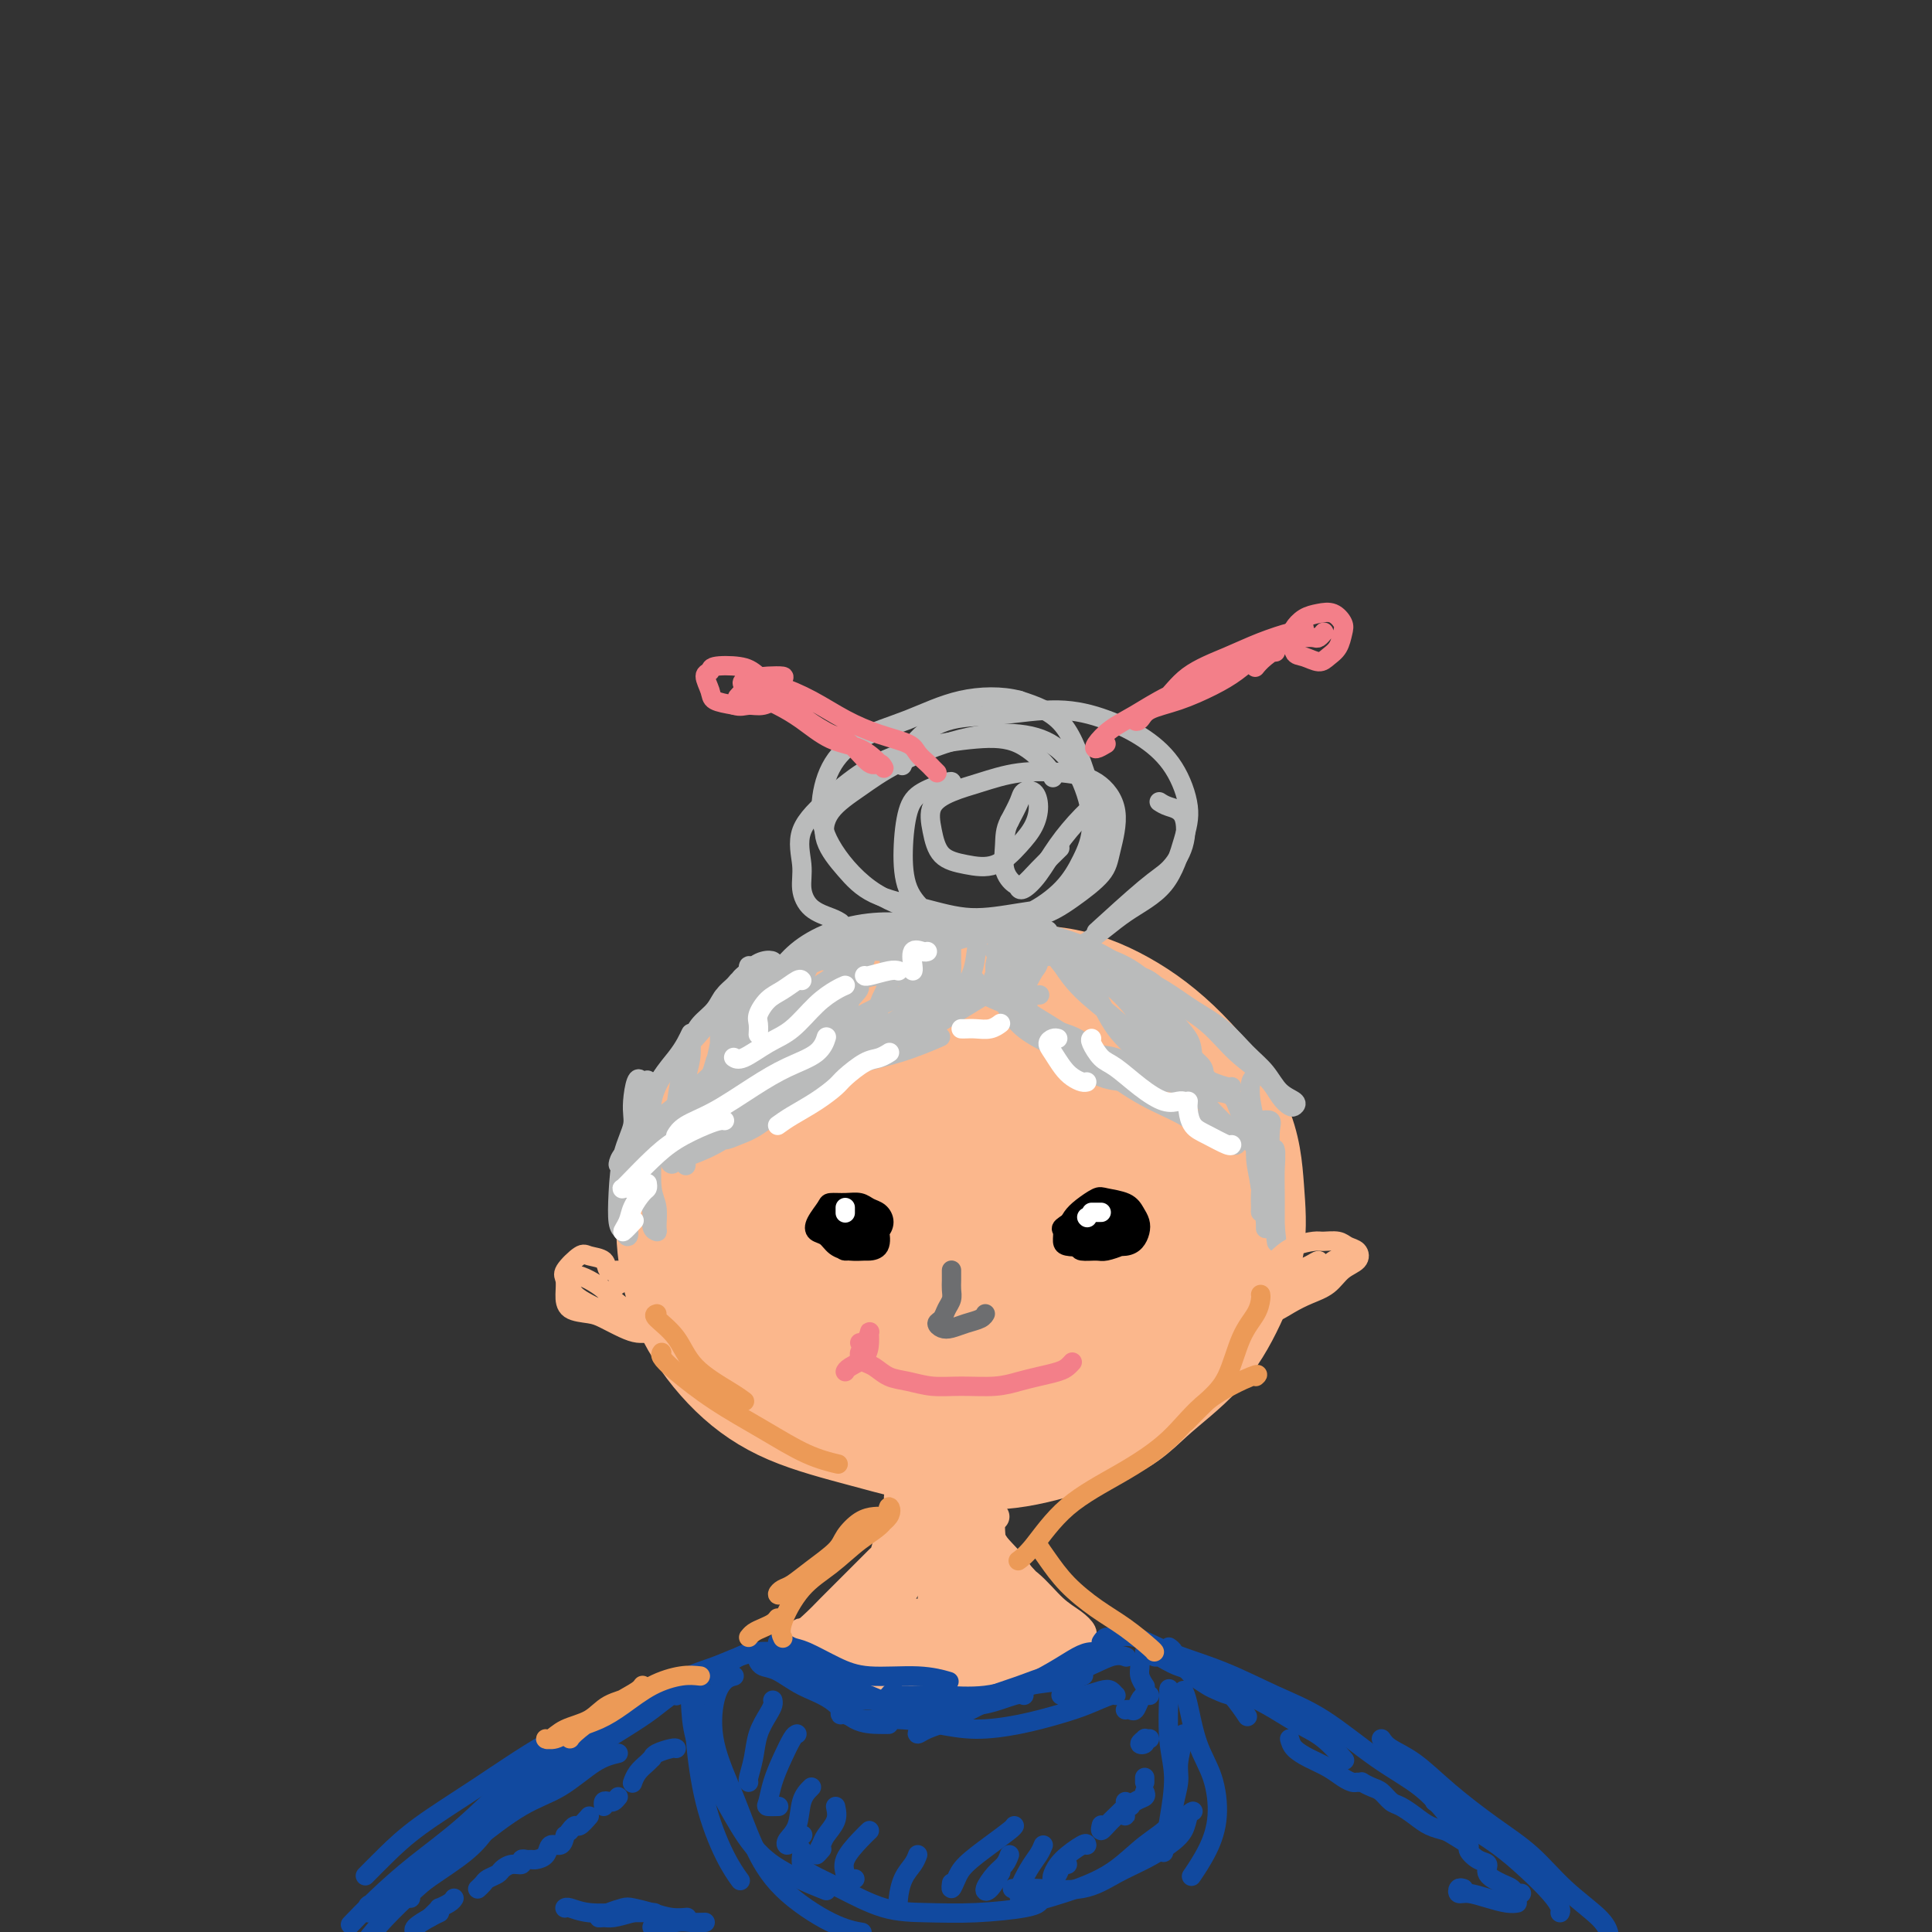 <svg viewBox='0 0 400 400' version='1.1' xmlns='http://www.w3.org/2000/svg' xmlns:xlink='http://www.w3.org/1999/xlink'><rect x="0" y="0" width="400" height="400" fill="#333333" stroke="none"/><g fill='none' stroke='rgb(251,183,140)' stroke-width='20' stroke-linecap='round' stroke-linejoin='round'><path d='M159,244c-0.614,1.706 -1.227,3.413 -2,6c-0.773,2.587 -1.704,6.055 -2,10c-0.296,3.945 0.044,8.367 1,12c0.956,3.633 2.529,6.476 5,9c2.471,2.524 5.839,4.729 9,7c3.161,2.271 6.115,4.607 10,6c3.885,1.393 8.700,1.843 13,2c4.300,0.157 8.083,0.021 12,-1c3.917,-1.021 7.966,-2.928 12,-5c4.034,-2.072 8.051,-4.310 11,-7c2.949,-2.690 4.828,-5.832 7,-9c2.172,-3.168 4.637,-6.361 6,-10c1.363,-3.639 1.624,-7.724 2,-12c0.376,-4.276 0.868,-8.743 1,-13c0.132,-4.257 -0.095,-8.303 -2,-12c-1.905,-3.697 -5.490,-7.044 -9,-10c-3.510,-2.956 -6.947,-5.519 -11,-8c-4.053,-2.481 -8.722,-4.879 -13,-6c-4.278,-1.121 -8.164,-0.964 -13,-1c-4.836,-0.036 -10.623,-0.266 -16,1c-5.377,1.266 -10.343,4.027 -15,7c-4.657,2.973 -9.005,6.159 -13,10c-3.995,3.841 -7.638,8.338 -10,13c-2.362,4.662 -3.445,9.488 -4,14c-0.555,4.512 -0.583,8.709 0,13c0.583,4.291 1.777,8.677 4,13c2.223,4.323 5.477,8.583 9,12c3.523,3.417 7.317,5.990 12,8c4.683,2.010 10.255,3.456 16,5c5.745,1.544 11.662,3.185 17,4c5.338,0.815 10.097,0.804 15,0c4.903,-0.804 9.952,-2.402 15,-4'/><path d='M226,298c7.075,-2.022 9.763,-5.077 13,-8c3.237,-2.923 7.022,-5.716 10,-9c2.978,-3.284 5.149,-7.060 7,-11c1.851,-3.940 3.383,-8.044 4,-12c0.617,-3.956 0.318,-7.765 0,-12c-0.318,-4.235 -0.654,-8.897 -3,-14c-2.346,-5.103 -6.700,-10.648 -11,-15c-4.300,-4.352 -8.545,-7.512 -13,-10c-4.455,-2.488 -9.120,-4.303 -14,-5c-4.880,-0.697 -9.975,-0.275 -15,0c-5.025,0.275 -9.979,0.403 -15,1c-5.021,0.597 -10.110,1.663 -15,3c-4.890,1.337 -9.582,2.945 -13,5c-3.418,2.055 -5.562,4.557 -8,8c-2.438,3.443 -5.168,7.828 -7,12c-1.832,4.172 -2.764,8.131 -3,12c-0.236,3.869 0.226,7.649 2,12c1.774,4.351 4.860,9.274 8,13c3.140,3.726 6.332,6.254 10,9c3.668,2.746 7.811,5.711 13,8c5.189,2.289 11.422,3.901 17,5c5.578,1.099 10.499,1.684 15,2c4.501,0.316 8.581,0.361 12,0c3.419,-0.361 6.179,-1.130 9,-3c2.821,-1.870 5.705,-4.843 8,-8c2.295,-3.157 4.000,-6.498 5,-11c1.000,-4.502 1.296,-10.165 1,-16c-0.296,-5.835 -1.182,-11.842 -3,-17c-1.818,-5.158 -4.566,-9.466 -8,-13c-3.434,-3.534 -7.552,-6.296 -12,-8c-4.448,-1.704 -9.224,-2.352 -14,-3'/><path d='M206,213c-4.645,-0.316 -9.259,0.393 -13,2c-3.741,1.607 -6.609,4.113 -10,8c-3.391,3.887 -7.305,9.154 -10,15c-2.695,5.846 -4.173,12.269 -5,18c-0.827,5.731 -1.005,10.770 0,15c1.005,4.230 3.194,7.652 6,10c2.806,2.348 6.231,3.624 10,5c3.769,1.376 7.883,2.852 12,3c4.117,0.148 8.237,-1.034 12,-3c3.763,-1.966 7.170,-4.717 10,-8c2.830,-3.283 5.084,-7.098 7,-11c1.916,-3.902 3.493,-7.893 4,-12c0.507,-4.107 -0.056,-8.332 -1,-12c-0.944,-3.668 -2.269,-6.781 -5,-10c-2.731,-3.219 -6.868,-6.546 -11,-9c-4.132,-2.454 -8.260,-4.037 -13,-4c-4.740,0.037 -10.091,1.694 -15,4c-4.909,2.306 -9.374,5.260 -13,8c-3.626,2.740 -6.412,5.266 -8,9c-1.588,3.734 -1.976,8.676 -2,13c-0.024,4.324 0.317,8.030 2,11c1.683,2.970 4.708,5.205 8,7c3.292,1.795 6.851,3.150 11,4c4.149,0.850 8.889,1.194 13,0c4.111,-1.194 7.595,-3.925 11,-7c3.405,-3.075 6.732,-6.495 9,-11c2.268,-4.505 3.478,-10.094 4,-15c0.522,-4.906 0.356,-9.130 -1,-13c-1.356,-3.870 -3.904,-7.388 -7,-10c-3.096,-2.612 -6.742,-4.318 -11,-5c-4.258,-0.682 -9.129,-0.341 -14,0'/><path d='M186,215c-4.818,0.331 -9.865,1.157 -15,3c-5.135,1.843 -10.360,4.701 -14,8c-3.640,3.299 -5.696,7.037 -7,12c-1.304,4.963 -1.855,11.150 -2,16c-0.145,4.850 0.117,8.362 2,11c1.883,2.638 5.388,4.401 9,6c3.612,1.599 7.332,3.033 12,4c4.668,0.967 10.283,1.466 15,1c4.717,-0.466 8.537,-1.898 12,-4c3.463,-2.102 6.570,-4.874 9,-8c2.430,-3.126 4.182,-6.606 5,-10c0.818,-3.394 0.702,-6.703 0,-10c-0.702,-3.297 -1.989,-6.581 -4,-9c-2.011,-2.419 -4.745,-3.973 -8,-5c-3.255,-1.027 -7.029,-1.527 -11,-1c-3.971,0.527 -8.137,2.081 -12,4c-3.863,1.919 -7.423,4.205 -10,7c-2.577,2.795 -4.170,6.100 -5,10c-0.830,3.900 -0.896,8.395 0,12c0.896,3.605 2.753,6.321 5,8c2.247,1.679 4.882,2.322 8,3c3.118,0.678 6.717,1.391 10,1c3.283,-0.391 6.250,-1.887 9,-4c2.750,-2.113 5.285,-4.842 7,-8c1.715,-3.158 2.612,-6.744 3,-10c0.388,-3.256 0.269,-6.183 -1,-8c-1.269,-1.817 -3.688,-2.523 -6,-3c-2.312,-0.477 -4.517,-0.726 -7,0c-2.483,0.726 -5.246,2.426 -8,4c-2.754,1.574 -5.501,3.021 -7,5c-1.499,1.979 -1.749,4.489 -2,7'/><path d='M173,257c-0.192,2.829 0.329,6.403 2,9c1.671,2.597 4.491,4.218 7,5c2.509,0.782 4.705,0.726 7,1c2.295,0.274 4.689,0.879 7,0c2.311,-0.879 4.538,-3.244 6,-6c1.462,-2.756 2.158,-5.905 3,-9c0.842,-3.095 1.829,-6.137 1,-8c-0.829,-1.863 -3.473,-2.548 -6,-3c-2.527,-0.452 -4.935,-0.670 -8,0c-3.065,0.670 -6.786,2.227 -10,4c-3.214,1.773 -5.920,3.761 -8,6c-2.080,2.239 -3.534,4.730 -4,7c-0.466,2.270 0.055,4.318 1,5c0.945,0.682 2.314,-0.002 4,0c1.686,0.002 3.690,0.690 6,0c2.310,-0.690 4.928,-2.757 7,-5c2.072,-2.243 3.599,-4.660 5,-7c1.401,-2.340 2.677,-4.603 3,-6c0.323,-1.397 -0.306,-1.929 -1,-2c-0.694,-0.071 -1.451,0.318 -3,1c-1.549,0.682 -3.889,1.657 -6,3c-2.111,1.343 -3.991,3.054 -6,5c-2.009,1.946 -4.145,4.127 -5,5c-0.855,0.873 -0.427,0.436 0,0'/></g>
<g fill='none' stroke='rgb(251,183,140)' stroke-width='6' stroke-linecap='round' stroke-linejoin='round'><path d='M186,310c0.304,-1.035 0.608,-2.069 1,-3c0.392,-0.931 0.872,-1.758 1,-2c0.128,-0.242 -0.095,0.100 0,1c0.095,0.900 0.506,2.359 0,4c-0.506,1.641 -1.931,3.463 -3,6c-1.069,2.537 -1.782,5.788 -3,9c-1.218,3.212 -2.942,6.386 -5,9c-2.058,2.614 -4.451,4.667 -6,6c-1.549,1.333 -2.253,1.946 -3,2c-0.747,0.054 -1.537,-0.452 -2,-1c-0.463,-0.548 -0.598,-1.137 0,-2c0.598,-0.863 1.929,-2.000 3,-3c1.071,-1.000 1.881,-1.862 3,-3c1.119,-1.138 2.547,-2.553 4,-4c1.453,-1.447 2.930,-2.928 4,-4c1.070,-1.072 1.734,-1.735 2,-2c0.266,-0.265 0.133,-0.133 0,0'/><path d='M194,310c0.025,-0.397 0.050,-0.794 0,-1c-0.050,-0.206 -0.174,-0.221 -1,1c-0.826,1.221 -2.355,3.680 -4,6c-1.645,2.320 -3.408,4.503 -5,7c-1.592,2.497 -3.015,5.310 -5,8c-1.985,2.690 -4.532,5.257 -6,7c-1.468,1.743 -1.857,2.662 -2,3c-0.143,0.338 -0.041,0.097 0,0c0.041,-0.097 0.020,-0.048 0,0'/><path d='M206,307c0.112,-0.134 0.225,-0.268 0,0c-0.225,0.268 -0.787,0.937 -1,2c-0.213,1.063 -0.075,2.519 0,5c0.075,2.481 0.088,5.985 1,9c0.912,3.015 2.724,5.540 4,8c1.276,2.460 2.016,4.855 3,6c0.984,1.145 2.212,1.039 3,1c0.788,-0.039 1.135,-0.010 1,0c-0.135,0.010 -0.753,0.003 -1,0c-0.247,-0.003 -0.124,-0.001 0,0'/><path d='M206,314c-0.604,0.142 -1.207,0.284 -2,0c-0.793,-0.284 -1.775,-0.996 -2,-1c-0.225,-0.004 0.308,0.698 1,2c0.692,1.302 1.545,3.204 3,5c1.455,1.796 3.513,3.488 5,6c1.487,2.512 2.404,5.845 3,8c0.596,2.155 0.871,3.133 1,4c0.129,0.867 0.113,1.623 0,2c-0.113,0.377 -0.323,0.375 -1,0c-0.677,-0.375 -1.821,-1.123 -3,-2c-1.179,-0.877 -2.393,-1.883 -4,-4c-1.607,-2.117 -3.608,-5.344 -5,-8c-1.392,-2.656 -2.176,-4.741 -3,-7c-0.824,-2.259 -1.688,-4.693 -2,-6c-0.312,-1.307 -0.071,-1.487 0,-1c0.071,0.487 -0.027,1.639 0,3c0.027,1.361 0.179,2.930 0,5c-0.179,2.070 -0.689,4.642 -1,7c-0.311,2.358 -0.423,4.502 -1,6c-0.577,1.498 -1.619,2.349 -2,3c-0.381,0.651 -0.100,1.101 0,1c0.100,-0.101 0.019,-0.755 0,-2c-0.019,-1.245 0.023,-3.083 0,-5c-0.023,-1.917 -0.111,-3.913 0,-6c0.111,-2.087 0.421,-4.265 1,-6c0.579,-1.735 1.429,-3.029 2,-4c0.571,-0.971 0.864,-1.621 1,-2c0.136,-0.379 0.113,-0.487 0,0c-0.113,0.487 -0.318,1.568 -1,3c-0.682,1.432 -1.841,3.216 -3,5'/><path d='M193,320c-1.415,2.436 -3.452,5.527 -5,8c-1.548,2.473 -2.605,4.330 -4,6c-1.395,1.670 -3.126,3.153 -4,4c-0.874,0.847 -0.891,1.057 -1,1c-0.109,-0.057 -0.311,-0.380 0,-1c0.311,-0.620 1.133,-1.535 2,-3c0.867,-1.465 1.778,-3.480 3,-5c1.222,-1.520 2.754,-2.547 4,-4c1.246,-1.453 2.206,-3.334 3,-5c0.794,-1.666 1.421,-3.117 2,-4c0.579,-0.883 1.111,-1.199 1,-1c-0.111,0.199 -0.866,0.913 -2,2c-1.134,1.087 -2.648,2.547 -4,4c-1.352,1.453 -2.541,2.898 -4,5c-1.459,2.102 -3.186,4.862 -5,7c-1.814,2.138 -3.713,3.656 -5,5c-1.287,1.344 -1.961,2.514 -2,3c-0.039,0.486 0.557,0.287 1,0c0.443,-0.287 0.732,-0.663 2,-1c1.268,-0.337 3.515,-0.637 5,-1c1.485,-0.363 2.209,-0.791 4,-1c1.791,-0.209 4.650,-0.200 7,0c2.350,0.200 4.192,0.590 6,1c1.808,0.410 3.584,0.839 5,1c1.416,0.161 2.473,0.053 4,0c1.527,-0.053 3.522,-0.053 5,0c1.478,0.053 2.437,0.159 3,0c0.563,-0.159 0.728,-0.581 1,-1c0.272,-0.419 0.649,-0.834 0,-1c-0.649,-0.166 -2.325,-0.083 -4,0'/><path d='M211,339c-1.099,-0.309 -2.346,-0.083 -4,0c-1.654,0.083 -3.716,0.022 -6,0c-2.284,-0.022 -4.789,-0.006 -7,0c-2.211,0.006 -4.130,0.001 -6,0c-1.870,-0.001 -3.693,0.001 -4,0c-0.307,-0.001 0.903,-0.004 2,0c1.097,0.004 2.080,0.015 4,0c1.920,-0.015 4.776,-0.057 7,0c2.224,0.057 3.816,0.211 6,0c2.184,-0.211 4.960,-0.789 8,-1c3.040,-0.211 6.343,-0.056 8,0c1.657,0.056 1.666,0.013 2,0c0.334,-0.013 0.993,0.004 1,0c0.007,-0.004 -0.636,-0.029 -2,0c-1.364,0.029 -3.447,0.113 -5,0c-1.553,-0.113 -2.575,-0.422 -4,-1c-1.425,-0.578 -3.254,-1.427 -5,-2c-1.746,-0.573 -3.409,-0.872 -5,-2c-1.591,-1.128 -3.110,-3.084 -4,-4c-0.890,-0.916 -1.151,-0.792 -1,-1c0.151,-0.208 0.714,-0.750 1,-1c0.286,-0.250 0.296,-0.209 1,0c0.704,0.209 2.104,0.585 3,1c0.896,0.415 1.289,0.867 2,2c0.711,1.133 1.740,2.947 3,4c1.260,1.053 2.752,1.346 4,2c1.248,0.654 2.252,1.670 3,2c0.748,0.330 1.240,-0.027 2,0c0.760,0.027 1.789,0.436 2,0c0.211,-0.436 -0.394,-1.718 -1,-3'/><path d='M216,335c-0.209,-1.140 -0.230,-2.491 -1,-4c-0.770,-1.509 -2.288,-3.175 -4,-5c-1.712,-1.825 -3.618,-3.808 -5,-6c-1.382,-2.192 -2.239,-4.592 -3,-6c-0.761,-1.408 -1.424,-1.824 -2,-2c-0.576,-0.176 -1.065,-0.112 -1,0c0.065,0.112 0.683,0.272 1,1c0.317,0.728 0.331,2.026 1,3c0.669,0.974 1.992,1.626 3,3c1.008,1.374 1.700,3.471 3,5c1.300,1.529 3.209,2.489 5,4c1.791,1.511 3.463,3.571 5,5c1.537,1.429 2.940,2.225 4,3c1.060,0.775 1.779,1.528 2,2c0.221,0.472 -0.056,0.662 0,1c0.056,0.338 0.445,0.822 0,1c-0.445,0.178 -1.725,0.048 -3,0c-1.275,-0.048 -2.544,-0.014 -4,0c-1.456,0.014 -3.099,0.006 -5,0c-1.901,-0.006 -4.059,-0.012 -7,0c-2.941,0.012 -6.666,0.041 -10,0c-3.334,-0.041 -6.278,-0.151 -9,0c-2.722,0.151 -5.222,0.563 -7,1c-1.778,0.437 -2.834,0.901 -4,1c-1.166,0.099 -2.441,-0.165 -3,0c-0.559,0.165 -0.401,0.760 0,1c0.401,0.240 1.047,0.125 2,0c0.953,-0.125 2.214,-0.260 4,-1c1.786,-0.740 4.096,-2.084 6,-3c1.904,-0.916 3.401,-1.405 5,-2c1.599,-0.595 3.299,-1.298 5,-2'/><path d='M194,335c4.152,-1.253 3.532,-0.887 4,-1c0.468,-0.113 2.025,-0.707 2,-1c-0.025,-0.293 -1.633,-0.287 -3,0c-1.367,0.287 -2.492,0.856 -4,1c-1.508,0.144 -3.400,-0.135 -5,0c-1.600,0.135 -2.908,0.684 -5,1c-2.092,0.316 -4.969,0.399 -7,1c-2.031,0.601 -3.215,1.718 -5,2c-1.785,0.282 -4.171,-0.272 -5,0c-0.829,0.272 -0.103,1.372 0,2c0.103,0.628 -0.418,0.786 0,1c0.418,0.214 1.776,0.485 3,1c1.224,0.515 2.313,1.272 4,2c1.687,0.728 3.972,1.425 6,2c2.028,0.575 3.799,1.027 6,2c2.201,0.973 4.833,2.465 7,3c2.167,0.535 3.869,0.112 5,0c1.131,-0.112 1.689,0.086 2,0c0.311,-0.086 0.373,-0.458 0,-1c-0.373,-0.542 -1.180,-1.255 -2,-2c-0.820,-0.745 -1.652,-1.521 -3,-2c-1.348,-0.479 -3.211,-0.661 -5,-1c-1.789,-0.339 -3.505,-0.834 -5,-1c-1.495,-0.166 -2.770,-0.002 -4,0c-1.230,0.002 -2.415,-0.157 -3,0c-0.585,0.157 -0.568,0.630 0,1c0.568,0.370 1.688,0.635 3,1c1.312,0.365 2.815,0.829 4,1c1.185,0.171 2.053,0.049 4,0c1.947,-0.049 4.974,-0.024 8,0'/><path d='M196,347c4.334,0.480 5.671,0.181 8,0c2.329,-0.181 5.652,-0.244 8,-1c2.348,-0.756 3.722,-2.203 5,-3c1.278,-0.797 2.462,-0.942 3,-1c0.538,-0.058 0.432,-0.027 0,0c-0.432,0.027 -1.188,0.051 -2,0c-0.812,-0.051 -1.679,-0.179 -3,0c-1.321,0.179 -3.097,0.663 -5,1c-1.903,0.337 -3.934,0.525 -6,1c-2.066,0.475 -4.168,1.235 -6,2c-1.832,0.765 -3.393,1.533 -5,2c-1.607,0.467 -3.258,0.632 -4,1c-0.742,0.368 -0.573,0.940 0,1c0.573,0.060 1.551,-0.392 3,-1c1.449,-0.608 3.369,-1.372 5,-2c1.631,-0.628 2.973,-1.121 5,-2c2.027,-0.879 4.740,-2.144 7,-3c2.260,-0.856 4.069,-1.304 6,-2c1.931,-0.696 3.984,-1.639 5,-2c1.016,-0.361 0.994,-0.139 1,0c0.006,0.139 0.041,0.194 -1,1c-1.041,0.806 -3.158,2.363 -5,3c-1.842,0.637 -3.408,0.353 -5,1c-1.592,0.647 -3.211,2.225 -5,3c-1.789,0.775 -3.749,0.748 -6,1c-2.251,0.252 -4.794,0.784 -6,1c-1.206,0.216 -1.074,0.116 -1,0c0.074,-0.116 0.092,-0.248 1,-1c0.908,-0.752 2.706,-2.126 4,-3c1.294,-0.874 2.084,-1.250 3,-2c0.916,-0.750 1.958,-1.875 3,-3'/><path d='M203,339c2.187,-1.625 2.656,-1.188 3,-1c0.344,0.188 0.565,0.128 0,0c-0.565,-0.128 -1.914,-0.323 -3,0c-1.086,0.323 -1.908,1.164 -3,2c-1.092,0.836 -2.455,1.667 -3,2c-0.545,0.333 -0.273,0.166 0,0'/></g>
<g fill='none' stroke='rgb(17,73,159)' stroke-width='4' stroke-linecap='round' stroke-linejoin='round'><path d='M157,342c-0.185,-0.045 -0.371,-0.091 -1,0c-0.629,0.091 -1.702,0.317 -3,1c-1.298,0.683 -2.820,1.823 -5,3c-2.180,1.177 -5.019,2.392 -8,4c-2.981,1.608 -6.105,3.608 -9,5c-2.895,1.392 -5.559,2.177 -7,3c-1.441,0.823 -1.657,1.683 -2,2c-0.343,0.317 -0.812,0.091 -1,0c-0.188,-0.091 -0.094,-0.045 0,0'/><path d='M160,342c-0.924,-0.067 -1.847,-0.134 -3,0c-1.153,0.134 -2.535,0.468 -4,1c-1.465,0.532 -3.012,1.262 -5,2c-1.988,0.738 -4.417,1.483 -8,3c-3.583,1.517 -8.320,3.805 -13,6c-4.680,2.195 -9.304,4.298 -14,7c-4.696,2.702 -9.466,6.003 -14,9c-4.534,2.997 -8.834,5.690 -12,8c-3.166,2.310 -5.199,4.237 -7,6c-1.801,1.763 -3.372,3.361 -4,4c-0.628,0.639 -0.314,0.320 0,0'/><path d='M157,344c-0.052,-0.103 -0.104,-0.206 0,0c0.104,0.206 0.364,0.721 1,1c0.636,0.279 1.648,0.324 3,1c1.352,0.676 3.046,1.985 5,3c1.954,1.015 4.170,1.736 6,3c1.830,1.264 3.274,3.071 5,4c1.726,0.929 3.734,0.981 5,1c1.266,0.019 1.790,0.005 2,0c0.210,-0.005 0.105,-0.003 0,0'/><path d='M158,342c0.828,0.267 1.655,0.534 3,1c1.345,0.466 3.206,1.130 5,2c1.794,0.870 3.521,1.946 6,3c2.479,1.054 5.711,2.086 8,3c2.289,0.914 3.634,1.709 6,2c2.366,0.291 5.752,0.078 7,0c1.248,-0.078 0.356,-0.022 0,0c-0.356,0.022 -0.178,0.011 0,0'/><path d='M175,351c0.109,-0.122 0.217,-0.243 0,0c-0.217,0.243 -0.760,0.852 0,1c0.760,0.148 2.823,-0.164 5,0c2.177,0.164 4.468,0.804 7,1c2.532,0.196 5.306,-0.052 8,0c2.694,0.052 5.310,0.406 8,0c2.690,-0.406 5.455,-1.571 7,-2c1.545,-0.429 1.870,-0.123 2,0c0.130,0.123 0.065,0.061 0,0'/><path d='M219,346c0.366,-0.125 0.733,-0.250 1,0c0.267,0.250 0.436,0.875 0,1c-0.436,0.125 -1.475,-0.251 -3,0c-1.525,0.251 -3.534,1.130 -6,2c-2.466,0.870 -5.389,1.733 -8,3c-2.611,1.267 -4.912,2.938 -7,4c-2.088,1.062 -3.965,1.516 -5,2c-1.035,0.484 -1.230,1.000 -1,1c0.230,-0.000 0.884,-0.516 2,-1c1.116,-0.484 2.693,-0.936 5,-2c2.307,-1.064 5.344,-2.740 8,-4c2.656,-1.260 4.933,-2.103 8,-3c3.067,-0.897 6.925,-1.849 10,-3c3.075,-1.151 5.366,-2.502 7,-3c1.634,-0.498 2.610,-0.142 3,0c0.390,0.142 0.195,0.071 0,0'/><path d='M228,340c0.279,-0.441 0.559,-0.881 1,-1c0.441,-0.119 1.045,0.085 2,0c0.955,-0.085 2.263,-0.459 4,0c1.737,0.459 3.903,1.752 7,3c3.097,1.248 7.124,2.450 11,4c3.876,1.550 7.600,3.450 11,5c3.400,1.550 6.477,2.752 10,5c3.523,2.248 7.491,5.541 11,8c3.509,2.459 6.560,4.085 9,6c2.440,1.915 4.269,4.119 5,5c0.731,0.881 0.366,0.441 0,0'/><path d='M286,360c0.433,0.641 0.865,1.281 2,2c1.135,0.719 2.971,1.516 5,3c2.029,1.484 4.249,3.653 7,6c2.751,2.347 6.033,4.871 9,7c2.967,2.129 5.618,3.863 8,6c2.382,2.137 4.494,4.676 7,7c2.506,2.324 5.405,4.433 7,6c1.595,1.567 1.884,2.590 2,3c0.116,0.410 0.058,0.205 0,0'/><path d='M120,363c-1.305,0.926 -2.611,1.852 -4,3c-1.389,1.148 -2.863,2.517 -5,4c-2.137,1.483 -4.937,3.081 -7,5c-2.063,1.919 -3.390,4.161 -5,6c-1.610,1.839 -3.504,3.277 -6,5c-2.496,1.723 -5.595,3.733 -7,5c-1.405,1.267 -1.116,1.791 -1,2c0.116,0.209 0.058,0.105 0,0'/><path d='M140,351c0.022,0.070 0.043,0.140 0,0c-0.043,-0.140 -0.152,-0.491 -1,0c-0.848,0.491 -2.435,1.825 -4,3c-1.565,1.175 -3.107,2.192 -6,4c-2.893,1.808 -7.135,4.406 -11,7c-3.865,2.594 -7.351,5.185 -11,8c-3.649,2.815 -7.461,5.853 -11,8c-3.539,2.147 -6.807,3.402 -9,5c-2.193,1.598 -3.312,3.538 -5,5c-1.688,1.462 -3.946,2.447 -5,3c-1.054,0.553 -0.905,0.673 -1,1c-0.095,0.327 -0.433,0.862 0,1c0.433,0.138 1.639,-0.120 3,-1c1.361,-0.880 2.879,-2.383 5,-4c2.121,-1.617 4.847,-3.349 7,-5c2.153,-1.651 3.735,-3.219 6,-5c2.265,-1.781 5.215,-3.773 8,-6c2.785,-2.227 5.407,-4.689 8,-7c2.593,-2.311 5.157,-4.471 7,-6c1.843,-1.529 2.964,-2.426 4,-3c1.036,-0.574 1.986,-0.826 2,-1c0.014,-0.174 -0.908,-0.272 -2,0c-1.092,0.272 -2.355,0.913 -4,2c-1.645,1.087 -3.674,2.621 -6,4c-2.326,1.379 -4.950,2.605 -8,5c-3.050,2.395 -6.527,5.959 -10,9c-3.473,3.041 -6.941,5.557 -10,8c-3.059,2.443 -5.708,4.812 -8,7c-2.292,2.188 -4.226,4.197 -5,5c-0.774,0.803 -0.387,0.402 0,0'/><path d='M145,349c-0.388,0.678 -0.776,1.356 -1,3c-0.224,1.644 -0.284,4.256 0,8c0.284,3.744 0.911,8.622 2,13c1.089,4.378 2.639,8.256 4,11c1.361,2.744 2.532,4.356 3,5c0.468,0.644 0.234,0.322 0,0'/><path d='M152,347c-0.645,0.171 -1.290,0.342 -2,1c-0.710,0.658 -1.486,1.804 -2,4c-0.514,2.196 -0.765,5.442 0,9c0.765,3.558 2.545,7.426 4,11c1.455,3.574 2.583,6.853 4,10c1.417,3.147 3.122,6.163 6,9c2.878,2.837 6.929,5.495 10,7c3.071,1.505 5.163,1.859 6,2c0.837,0.141 0.418,0.071 0,0'/><path d='M245,350c0.276,0.522 0.553,1.043 1,3c0.447,1.957 1.065,5.348 2,8c0.935,2.652 2.187,4.564 3,7c0.813,2.436 1.187,5.395 1,8c-0.187,2.605 -0.935,4.855 -2,7c-1.065,2.145 -2.447,4.184 -3,5c-0.553,0.816 -0.276,0.408 0,0'/><path d='M160,352c0.059,0.285 0.117,0.570 0,1c-0.117,0.430 -0.410,1.005 -1,2c-0.590,0.995 -1.479,2.410 -2,4c-0.521,1.590 -0.676,3.354 -1,5c-0.324,1.646 -0.818,3.174 -1,4c-0.182,0.826 -0.052,0.950 0,1c0.052,0.050 0.026,0.025 0,0'/><path d='M165,359c-0.250,0.091 -0.500,0.182 -1,1c-0.500,0.818 -1.251,2.363 -2,4c-0.749,1.637 -1.496,3.367 -2,5c-0.504,1.633 -0.764,3.170 -1,4c-0.236,0.830 -0.448,0.954 0,1c0.448,0.046 1.557,0.013 2,0c0.443,-0.013 0.222,-0.007 0,0'/><path d='M168,370c-0.792,0.783 -1.583,1.566 -2,3c-0.417,1.434 -0.458,3.519 -1,5c-0.542,1.481 -1.584,2.358 -2,3c-0.416,0.642 -0.204,1.048 0,1c0.204,-0.048 0.401,-0.551 1,-1c0.599,-0.449 1.600,-0.842 2,-1c0.400,-0.158 0.200,-0.079 0,0'/><path d='M173,374c0.206,0.971 0.413,1.941 0,3c-0.413,1.059 -1.445,2.206 -2,3c-0.555,0.794 -0.633,1.233 -1,2c-0.367,0.767 -1.022,1.860 -1,2c0.022,0.140 0.721,-0.674 1,-1c0.279,-0.326 0.140,-0.163 0,0'/><path d='M180,379c-0.504,0.475 -1.008,0.950 -2,2c-0.992,1.050 -2.472,2.674 -3,4c-0.528,1.326 -0.103,2.355 0,3c0.103,0.645 -0.117,0.905 0,1c0.117,0.095 0.570,0.026 1,0c0.430,-0.026 0.837,-0.007 1,0c0.163,0.007 0.081,0.004 0,0'/><path d='M190,384c-0.226,0.611 -0.453,1.222 -1,2c-0.547,0.778 -1.415,1.724 -2,3c-0.585,1.276 -0.888,2.882 -1,4c-0.112,1.118 -0.032,1.748 0,2c0.032,0.252 0.016,0.126 0,0'/><path d='M210,378c-0.107,0.185 -0.215,0.370 -1,1c-0.785,0.630 -2.249,1.706 -4,3c-1.751,1.294 -3.790,2.805 -5,4c-1.210,1.195 -1.592,2.073 -2,3c-0.408,0.927 -0.840,1.903 -1,2c-0.160,0.097 -0.046,-0.687 0,-1c0.046,-0.313 0.023,-0.157 0,0'/><path d='M209,384c-0.261,0.703 -0.521,1.407 -1,2c-0.479,0.593 -1.175,1.076 -2,2c-0.825,0.924 -1.778,2.289 -2,3c-0.222,0.711 0.286,0.768 1,0c0.714,-0.768 1.632,-2.362 2,-3c0.368,-0.638 0.184,-0.319 0,0'/><path d='M216,382c-0.255,0.617 -0.509,1.233 -1,2c-0.491,0.767 -1.217,1.683 -2,3c-0.783,1.317 -1.622,3.033 -2,4c-0.378,0.967 -0.294,1.183 0,1c0.294,-0.183 0.798,-0.767 1,-1c0.202,-0.233 0.101,-0.117 0,0'/><path d='M225,382c-0.029,-0.258 -0.057,-0.516 -1,0c-0.943,0.516 -2.800,1.805 -4,3c-1.200,1.195 -1.743,2.296 -2,3c-0.257,0.704 -0.226,1.012 0,1c0.226,-0.012 0.648,-0.343 1,-1c0.352,-0.657 0.633,-1.638 1,-2c0.367,-0.362 0.819,-0.103 1,0c0.181,0.103 0.090,0.052 0,0'/><path d='M233,373c0.279,0.152 0.558,0.303 0,1c-0.558,0.697 -1.954,1.939 -3,3c-1.046,1.061 -1.743,1.939 -2,2c-0.257,0.061 -0.073,-0.697 0,-1c0.073,-0.303 0.037,-0.152 0,0'/><path d='M237,371c0.165,0.360 0.330,0.721 0,1c-0.330,0.279 -1.157,0.477 -2,1c-0.843,0.523 -1.704,1.369 -2,2c-0.296,0.631 -0.028,1.045 0,1c0.028,-0.045 -0.185,-0.551 0,-1c0.185,-0.449 0.767,-0.843 1,-1c0.233,-0.157 0.116,-0.079 0,0'/><path d='M237,369c0.000,-0.417 0.000,-0.833 0,-1c0.000,-0.167 0.000,-0.083 0,0'/><path d='M238,360c-0.461,0.028 -0.922,0.056 -1,0c-0.078,-0.056 0.228,-0.197 0,0c-0.228,0.197 -0.989,0.733 -1,1c-0.011,0.267 0.728,0.264 1,0c0.272,-0.264 0.078,-0.790 0,-1c-0.078,-0.210 -0.039,-0.105 0,0'/><path d='M238,351c-0.334,-0.053 -0.668,-0.105 -1,0c-0.332,0.105 -0.664,0.368 -1,1c-0.336,0.632 -0.678,1.633 -1,2c-0.322,0.367 -0.625,0.099 -1,0c-0.375,-0.099 -0.821,-0.028 -1,0c-0.179,0.028 -0.089,0.014 0,0'/><path d='M237,342c0.115,0.328 0.231,0.656 0,1c-0.231,0.344 -0.808,0.706 -1,1c-0.192,0.294 0.000,0.522 0,1c0.000,0.478 -0.192,1.206 0,2c0.192,0.794 0.769,1.656 1,2c0.231,0.344 0.115,0.172 0,0'/><path d='M247,375c-0.370,0.154 -0.740,0.309 -1,1c-0.260,0.691 -0.410,1.920 -1,3c-0.590,1.080 -1.619,2.013 -3,3c-1.381,0.987 -3.113,2.030 -5,3c-1.887,0.970 -3.928,1.868 -6,3c-2.072,1.132 -4.174,2.499 -7,3c-2.826,0.501 -6.376,0.135 -9,0c-2.624,-0.135 -4.321,-0.039 -5,0c-0.679,0.039 -0.339,0.019 0,0'/><path d='M145,351c-0.311,0.019 -0.622,0.038 -1,0c-0.378,-0.038 -0.823,-0.134 -1,0c-0.177,0.134 -0.087,0.498 0,2c0.087,1.502 0.172,4.140 1,7c0.828,2.860 2.399,5.940 4,9c1.601,3.060 3.233,6.098 5,9c1.767,2.902 3.668,5.666 7,8c3.332,2.334 8.095,4.238 10,5c1.905,0.762 0.953,0.381 0,0'/><path d='M245,359c0.121,-0.056 0.243,-0.112 0,1c-0.243,1.112 -0.850,3.391 -1,5c-0.150,1.609 0.157,2.548 0,4c-0.157,1.452 -0.777,3.417 -1,5c-0.223,1.583 -0.049,2.786 -1,4c-0.951,1.214 -3.025,2.441 -5,4c-1.975,1.559 -3.850,3.451 -6,5c-2.150,1.549 -4.576,2.755 -8,4c-3.424,1.245 -7.845,2.527 -10,3c-2.155,0.473 -2.044,0.135 -2,0c0.044,-0.135 0.022,-0.068 0,0'/><path d='M166,383c0.027,0.241 0.055,0.481 0,1c-0.055,0.519 -0.192,1.316 0,2c0.192,0.684 0.713,1.256 2,2c1.287,0.744 3.339,1.661 6,3c2.661,1.339 5.932,3.101 9,4c3.068,0.899 5.933,0.934 9,1c3.067,0.066 6.338,0.162 10,0c3.662,-0.162 7.717,-0.582 10,-1c2.283,-0.418 2.795,-0.834 3,-1c0.205,-0.166 0.102,-0.083 0,0'/><path d='M128,363c-1.497,0.354 -2.994,0.709 -5,2c-2.006,1.291 -4.520,3.520 -7,5c-2.480,1.480 -4.927,2.212 -8,4c-3.073,1.788 -6.771,4.634 -11,8c-4.229,3.366 -8.989,7.253 -13,11c-4.011,3.747 -7.272,7.355 -9,10c-1.728,2.645 -1.922,4.327 -2,5c-0.078,0.673 -0.039,0.336 0,0'/><path d='M297,373c0.958,0.596 1.916,1.191 3,2c1.084,0.809 2.294,1.831 4,3c1.706,1.169 3.907,2.485 6,4c2.093,1.515 4.077,3.229 6,5c1.923,1.771 3.783,3.598 5,5c1.217,1.402 1.789,2.377 2,3c0.211,0.623 0.060,0.892 0,1c-0.060,0.108 -0.030,0.054 0,0'/><path d='M240,343c-0.454,0.051 -0.908,0.102 -1,0c-0.092,-0.102 0.179,-0.356 1,0c0.821,0.356 2.192,1.322 4,2c1.808,0.678 4.052,1.068 6,2c1.948,0.932 3.602,2.405 5,4c1.398,1.595 2.542,3.313 3,4c0.458,0.687 0.229,0.344 0,0'/><path d='M242,341c0.368,0.253 0.735,0.505 1,1c0.265,0.495 0.426,1.231 1,2c0.574,0.769 1.561,1.569 2,2c0.439,0.431 0.330,0.491 1,1c0.670,0.509 2.117,1.466 3,2c0.883,0.534 1.200,0.646 2,1c0.800,0.354 2.082,0.950 3,1c0.918,0.050 1.473,-0.445 3,0c1.527,0.445 4.028,1.829 6,3c1.972,1.171 3.415,2.128 5,3c1.585,0.872 3.311,1.658 5,3c1.689,1.342 3.340,3.241 4,4c0.660,0.759 0.330,0.380 0,0'/><path d='M267,360c0.184,0.665 0.368,1.331 1,2c0.632,0.669 1.713,1.342 3,2c1.287,0.658 2.780,1.301 4,2c1.220,0.699 2.168,1.454 3,2c0.832,0.546 1.549,0.882 2,1c0.451,0.118 0.634,0.020 1,0c0.366,-0.020 0.913,0.040 1,0c0.087,-0.040 -0.287,-0.180 0,0c0.287,0.180 1.235,0.681 2,1c0.765,0.319 1.348,0.456 2,1c0.652,0.544 1.372,1.494 2,2c0.628,0.506 1.164,0.568 2,1c0.836,0.432 1.973,1.233 3,2c1.027,0.767 1.944,1.500 3,2c1.056,0.500 2.250,0.768 3,1c0.750,0.232 1.057,0.429 2,1c0.943,0.571 2.523,1.518 3,2c0.477,0.482 -0.150,0.500 0,1c0.150,0.500 1.077,1.482 2,2c0.923,0.518 1.844,0.573 2,1c0.156,0.427 -0.452,1.225 0,2c0.452,0.775 1.964,1.528 3,2c1.036,0.472 1.597,0.663 2,1c0.403,0.337 0.647,0.822 1,1c0.353,0.178 0.815,0.051 1,0c0.185,-0.051 0.092,-0.025 0,0'/><path d='M303,391c-0.387,-0.119 -0.774,-0.238 -1,0c-0.226,0.238 -0.292,0.834 0,1c0.292,0.166 0.940,-0.099 2,0c1.060,0.099 2.532,0.563 4,1c1.468,0.437 2.934,0.849 4,1c1.066,0.151 1.733,0.043 2,0c0.267,-0.043 0.133,-0.022 0,0'/><path d='M140,362c-0.114,-0.082 -0.229,-0.163 -1,0c-0.771,0.163 -2.199,0.571 -3,1c-0.801,0.429 -0.975,0.879 -1,1c-0.025,0.121 0.098,-0.087 0,0c-0.098,0.087 -0.419,0.468 -1,1c-0.581,0.532 -1.424,1.215 -2,2c-0.576,0.785 -0.886,1.673 -1,2c-0.114,0.327 -0.033,0.093 0,0c0.033,-0.093 0.016,-0.047 0,0'/><path d='M128,372c-0.340,0.415 -0.679,0.829 -1,1c-0.321,0.171 -0.622,0.097 -1,0c-0.378,-0.097 -0.833,-0.219 -1,0c-0.167,0.219 -0.048,0.777 0,1c0.048,0.223 0.024,0.112 0,0'/><path d='M122,376c-0.762,0.875 -1.524,1.750 -2,2c-0.476,0.250 -0.667,-0.125 -1,0c-0.333,0.125 -0.810,0.750 -1,1c-0.190,0.250 -0.095,0.125 0,0'/><path d='M117,380c-0.212,0.898 -0.424,1.796 -1,2c-0.576,0.204 -1.516,-0.285 -2,0c-0.484,0.285 -0.512,1.343 -1,2c-0.488,0.657 -1.436,0.912 -2,1c-0.564,0.088 -0.745,0.009 -1,0c-0.255,-0.009 -0.583,0.053 -1,0c-0.417,-0.053 -0.923,-0.222 -1,0c-0.077,0.222 0.274,0.833 0,1c-0.274,0.167 -1.172,-0.110 -2,0c-0.828,0.110 -1.584,0.608 -2,1c-0.416,0.392 -0.490,0.680 -1,1c-0.510,0.320 -1.456,0.673 -2,1c-0.544,0.327 -0.685,0.626 -1,1c-0.315,0.374 -0.804,0.821 -1,1c-0.196,0.179 -0.098,0.089 0,0'/><path d='M94,393c-0.190,0.303 -0.380,0.607 -1,1c-0.620,0.393 -1.669,0.876 -2,1c-0.331,0.124 0.056,-0.111 0,0c-0.056,0.111 -0.553,0.568 -1,1c-0.447,0.432 -0.842,0.838 -1,1c-0.158,0.162 -0.079,0.081 0,0'/><path d='M91,396c-0.506,0.226 -1.012,0.452 -2,1c-0.988,0.548 -2.458,1.417 -3,2c-0.542,0.583 -0.155,0.881 0,1c0.155,0.119 0.077,0.060 0,0'/><path d='M117,395c-0.036,0.030 -0.071,0.061 0,0c0.071,-0.061 0.250,-0.212 1,0c0.750,0.212 2.071,0.789 4,1c1.929,0.211 4.465,0.057 7,0c2.535,-0.057 5.067,-0.015 6,0c0.933,0.015 0.267,0.004 0,0c-0.267,-0.004 -0.133,-0.002 0,0'/><path d='M131,396c-1.505,0.429 -3.010,0.857 -4,1c-0.990,0.143 -1.466,-0.001 -2,0c-0.534,0.001 -1.126,0.147 -1,0c0.126,-0.147 0.970,-0.586 2,-1c1.030,-0.414 2.245,-0.805 3,-1c0.755,-0.195 1.050,-0.196 2,0c0.950,0.196 2.553,0.589 4,1c1.447,0.411 2.736,0.842 4,1c1.264,0.158 2.504,0.045 3,0c0.496,-0.045 0.248,-0.023 0,0'/><path d='M146,398c-1.041,0.030 -2.083,0.061 -3,0c-0.917,-0.061 -1.710,-0.212 -3,0c-1.290,0.212 -3.078,0.788 -4,1c-0.922,0.212 -0.978,0.061 -1,0c-0.022,-0.061 -0.011,-0.030 0,0'/><path d='M174,354c-0.035,0.455 -0.070,0.909 0,1c0.070,0.091 0.244,-0.182 1,0c0.756,0.182 2.093,0.817 4,1c1.907,0.183 4.385,-0.087 7,0c2.615,0.087 5.366,0.529 8,1c2.634,0.471 5.150,0.970 8,1c2.850,0.030 6.032,-0.408 9,-1c2.968,-0.592 5.721,-1.339 8,-2c2.279,-0.661 4.084,-1.236 6,-2c1.916,-0.764 3.942,-1.718 5,-2c1.058,-0.282 1.148,0.106 1,0c-0.148,-0.106 -0.533,-0.708 -1,-1c-0.467,-0.292 -1.015,-0.274 -2,0c-0.985,0.274 -2.408,0.806 -4,1c-1.592,0.194 -3.352,0.052 -4,0c-0.648,-0.052 -0.185,-0.015 0,0c0.185,0.015 0.093,0.007 0,0'/><path d='M162,340c-0.489,0.028 -0.979,0.055 -1,0c-0.021,-0.055 0.425,-0.193 1,0c0.575,0.193 1.278,0.716 2,1c0.722,0.284 1.462,0.328 3,1c1.538,0.672 3.873,1.970 6,3c2.127,1.030 4.044,1.792 7,2c2.956,0.208 6.950,-0.136 10,0c3.050,0.136 5.157,0.753 6,1c0.843,0.247 0.421,0.123 0,0'/><path d='M229,341c-0.466,-0.117 -0.932,-0.234 -1,0c-0.068,0.234 0.264,0.818 0,1c-0.264,0.182 -1.122,-0.038 -2,0c-0.878,0.038 -1.777,0.333 -3,1c-1.223,0.667 -2.770,1.706 -5,3c-2.230,1.294 -5.144,2.842 -8,4c-2.856,1.158 -5.653,1.927 -8,3c-2.347,1.073 -4.242,2.449 -5,3c-0.758,0.551 -0.379,0.275 0,0'/><path d='M185,350c-0.448,0.424 -0.896,0.847 -1,1c-0.104,0.153 0.136,0.034 1,0c0.864,-0.034 2.351,0.016 4,0c1.649,-0.016 3.458,-0.099 6,0c2.542,0.099 5.817,0.380 9,0c3.183,-0.380 6.276,-1.421 9,-2c2.724,-0.579 5.080,-0.694 7,-1c1.920,-0.306 3.406,-0.802 4,-1c0.594,-0.198 0.297,-0.099 0,0'/><path d='M242,350c0.036,-0.414 0.073,-0.828 0,1c-0.073,1.828 -0.254,5.899 0,9c0.254,3.101 0.944,5.233 1,8c0.056,2.767 -0.524,6.168 -1,9c-0.476,2.832 -0.850,5.095 -1,6c-0.150,0.905 -0.075,0.453 0,0'/></g>
<g fill='none' stroke='rgb(186,187,187)' stroke-width='4' stroke-linecap='round' stroke-linejoin='round'><path d='M165,206c0.345,-0.154 0.690,-0.308 0,0c-0.690,0.308 -2.416,1.079 -3,2c-0.584,0.921 -0.028,1.991 0,3c0.028,1.009 -0.472,1.956 -1,3c-0.528,1.044 -1.084,2.186 -1,3c0.084,0.814 0.807,1.298 1,2c0.193,0.702 -0.144,1.620 0,2c0.144,0.380 0.771,0.223 1,0c0.229,-0.223 0.061,-0.513 0,-1c-0.061,-0.487 -0.015,-1.172 0,-2c0.015,-0.828 0.000,-1.800 0,-3c-0.000,-1.200 0.014,-2.627 0,-4c-0.014,-1.373 -0.057,-2.692 0,-4c0.057,-1.308 0.215,-2.603 1,-4c0.785,-1.397 2.196,-2.894 3,-4c0.804,-1.106 1.000,-1.820 1,-2c-0.000,-0.180 -0.198,0.173 -1,1c-0.802,0.827 -2.208,2.129 -3,3c-0.792,0.871 -0.968,1.312 -2,2c-1.032,0.688 -2.918,1.622 -4,3c-1.082,1.378 -1.358,3.198 -2,5c-0.642,1.802 -1.650,3.586 -2,5c-0.350,1.414 -0.041,2.458 0,3c0.041,0.542 -0.185,0.582 0,1c0.185,0.418 0.782,1.213 1,1c0.218,-0.213 0.058,-1.435 0,-2c-0.058,-0.565 -0.013,-0.472 0,-1c0.013,-0.528 -0.007,-1.678 0,-3c0.007,-1.322 0.040,-2.818 0,-4c-0.040,-1.182 -0.154,-2.052 0,-3c0.154,-0.948 0.577,-1.974 1,-3'/><path d='M155,205c0.318,-2.713 0.111,-2.494 0,-3c-0.111,-0.506 -0.128,-1.736 0,-2c0.128,-0.264 0.399,0.438 0,1c-0.399,0.562 -1.470,0.985 -2,2c-0.530,1.015 -0.520,2.620 -1,4c-0.480,1.380 -1.449,2.533 -2,4c-0.551,1.467 -0.684,3.249 -1,5c-0.316,1.751 -0.817,3.473 -1,5c-0.183,1.527 -0.050,2.860 0,4c0.050,1.140 0.017,2.088 0,3c-0.017,0.912 -0.019,1.788 0,2c0.019,0.212 0.058,-0.238 0,-1c-0.058,-0.762 -0.212,-1.835 0,-3c0.212,-1.165 0.791,-2.423 1,-4c0.209,-1.577 0.048,-3.472 0,-5c-0.048,-1.528 0.016,-2.688 0,-4c-0.016,-1.312 -0.111,-2.775 0,-4c0.111,-1.225 0.430,-2.211 1,-3c0.570,-0.789 1.391,-1.379 2,-2c0.609,-0.621 1.005,-1.272 1,-1c-0.005,0.272 -0.410,1.466 -1,2c-0.590,0.534 -1.366,0.409 -2,1c-0.634,0.591 -1.126,1.897 -2,3c-0.874,1.103 -2.130,2.002 -3,3c-0.870,0.998 -1.355,2.095 -2,4c-0.645,1.905 -1.452,4.618 -2,7c-0.548,2.382 -0.838,4.432 -1,6c-0.162,1.568 -0.198,2.653 0,4c0.198,1.347 0.628,2.956 1,4c0.372,1.044 0.686,1.522 1,2'/><path d='M142,239c-0.099,3.858 0.155,2.004 0,1c-0.155,-1.004 -0.717,-1.156 -1,-2c-0.283,-0.844 -0.286,-2.380 0,-4c0.286,-1.620 0.862,-3.325 1,-5c0.138,-1.675 -0.162,-3.319 0,-5c0.162,-1.681 0.784,-3.398 1,-5c0.216,-1.602 0.024,-3.087 0,-4c-0.024,-0.913 0.119,-1.253 0,-1c-0.119,0.253 -0.501,1.098 -1,2c-0.499,0.902 -1.114,1.862 -2,3c-0.886,1.138 -2.042,2.454 -3,4c-0.958,1.546 -1.717,3.322 -2,5c-0.283,1.678 -0.090,3.259 0,5c0.090,1.741 0.078,3.644 0,6c-0.078,2.356 -0.221,5.166 0,7c0.221,1.834 0.806,2.692 1,4c0.194,1.308 -0.003,3.064 0,4c0.003,0.936 0.207,1.051 0,1c-0.207,-0.051 -0.825,-0.267 -1,-1c-0.175,-0.733 0.092,-1.984 0,-3c-0.092,-1.016 -0.544,-1.796 -1,-3c-0.456,-1.204 -0.917,-2.831 -1,-4c-0.083,-1.169 0.212,-1.879 0,-3c-0.212,-1.121 -0.932,-2.651 -1,-4c-0.068,-1.349 0.515,-2.516 1,-4c0.485,-1.484 0.872,-3.284 1,-5c0.128,-1.716 -0.004,-3.347 0,-4c0.004,-0.653 0.144,-0.330 0,0c-0.144,0.330 -0.572,0.665 -1,1'/><path d='M133,225c-0.945,-4.041 -1.809,0.356 -2,3c-0.191,2.644 0.291,3.534 0,5c-0.291,1.466 -1.357,3.508 -2,6c-0.643,2.492 -0.865,5.434 -1,8c-0.135,2.566 -0.183,4.757 0,6c0.183,1.243 0.599,1.539 1,2c0.401,0.461 0.788,1.088 1,1c0.212,-0.088 0.247,-0.892 0,-2c-0.247,-1.108 -0.778,-2.520 -1,-4c-0.222,-1.480 -0.135,-3.028 0,-5c0.135,-1.972 0.319,-4.368 1,-7c0.681,-2.632 1.858,-5.499 3,-8c1.142,-2.501 2.249,-4.635 4,-7c1.751,-2.365 4.147,-4.960 6,-7c1.853,-2.040 3.162,-3.525 5,-6c1.838,-2.475 4.204,-5.939 6,-8c1.796,-2.061 3.023,-2.720 4,-3c0.977,-0.280 1.703,-0.182 2,0c0.297,0.182 0.163,0.448 0,1c-0.163,0.552 -0.355,1.390 -1,2c-0.645,0.610 -1.743,0.991 -2,2c-0.257,1.009 0.327,2.646 0,4c-0.327,1.354 -1.564,2.424 -2,4c-0.436,1.576 -0.073,3.658 0,5c0.073,1.342 -0.146,1.946 0,3c0.146,1.054 0.657,2.560 1,3c0.343,0.440 0.517,-0.186 1,-1c0.483,-0.814 1.274,-1.816 2,-3c0.726,-1.184 1.388,-2.550 2,-4c0.612,-1.450 1.175,-2.986 2,-5c0.825,-2.014 1.913,-4.507 3,-7'/><path d='M166,203c2.100,-4.120 2.352,-4.421 3,-5c0.648,-0.579 1.694,-1.437 2,-2c0.306,-0.563 -0.128,-0.831 0,-1c0.128,-0.169 0.819,-0.239 1,0c0.181,0.239 -0.147,0.786 0,2c0.147,1.214 0.770,3.094 1,5c0.230,1.906 0.069,3.838 0,6c-0.069,2.162 -0.044,4.554 0,6c0.044,1.446 0.109,1.947 0,2c-0.109,0.053 -0.391,-0.341 0,-1c0.391,-0.659 1.457,-1.584 2,-3c0.543,-1.416 0.565,-3.323 1,-5c0.435,-1.677 1.283,-3.124 2,-5c0.717,-1.876 1.302,-4.181 2,-6c0.698,-1.819 1.510,-3.152 2,-4c0.490,-0.848 0.659,-1.211 1,-1c0.341,0.211 0.852,0.995 1,2c0.148,1.005 -0.069,2.231 0,4c0.069,1.769 0.424,4.080 0,6c-0.424,1.920 -1.629,3.450 -2,5c-0.371,1.550 0.090,3.122 0,4c-0.090,0.878 -0.731,1.063 -1,1c-0.269,-0.063 -0.168,-0.374 0,-1c0.168,-0.626 0.402,-1.569 1,-3c0.598,-1.431 1.562,-3.352 2,-5c0.438,-1.648 0.352,-3.023 1,-5c0.648,-1.977 2.030,-4.557 3,-6c0.970,-1.443 1.528,-1.747 2,-2c0.472,-0.253 0.858,-0.453 1,0c0.142,0.453 0.041,1.558 0,3c-0.041,1.442 -0.020,3.221 0,5'/><path d='M191,199c0.151,2.169 0.030,3.592 0,5c-0.030,1.408 0.033,2.800 0,4c-0.033,1.200 -0.160,2.207 0,2c0.160,-0.207 0.607,-1.628 1,-3c0.393,-1.372 0.732,-2.694 1,-4c0.268,-1.306 0.464,-2.597 1,-4c0.536,-1.403 1.412,-2.919 2,-4c0.588,-1.081 0.890,-1.728 1,-2c0.110,-0.272 0.030,-0.168 0,0c-0.030,0.168 -0.009,0.399 0,1c0.009,0.601 0.006,1.573 0,3c-0.006,1.427 -0.014,3.310 0,5c0.014,1.690 0.049,3.187 0,4c-0.049,0.813 -0.182,0.943 0,1c0.182,0.057 0.678,0.041 1,0c0.322,-0.041 0.471,-0.106 1,-1c0.529,-0.894 1.438,-2.618 2,-4c0.562,-1.382 0.776,-2.421 1,-4c0.224,-1.579 0.456,-3.697 1,-5c0.544,-1.303 1.399,-1.791 2,-2c0.601,-0.209 0.947,-0.139 1,0c0.053,0.139 -0.186,0.346 0,1c0.186,0.654 0.796,1.754 1,3c0.204,1.246 0.002,2.637 0,4c-0.002,1.363 0.196,2.696 0,4c-0.196,1.304 -0.784,2.579 -1,3c-0.216,0.421 -0.058,-0.011 0,0c0.058,0.011 0.016,0.464 0,0c-0.016,-0.464 -0.004,-1.847 0,-3c0.004,-1.153 0.002,-2.077 0,-3'/><path d='M206,200c0.195,-1.622 0.683,-2.676 1,-4c0.317,-1.324 0.463,-2.918 1,-4c0.537,-1.082 1.464,-1.651 2,-2c0.536,-0.349 0.679,-0.480 1,0c0.321,0.480 0.818,1.569 1,3c0.182,1.431 0.048,3.205 0,5c-0.048,1.795 -0.011,3.612 0,5c0.011,1.388 -0.003,2.349 0,3c0.003,0.651 0.025,0.993 0,1c-0.025,0.007 -0.095,-0.321 0,-1c0.095,-0.679 0.355,-1.708 1,-3c0.645,-1.292 1.675,-2.847 2,-4c0.325,-1.153 -0.054,-1.904 0,-3c0.054,-1.096 0.542,-2.537 1,-3c0.458,-0.463 0.884,0.051 1,0c0.116,-0.051 -0.080,-0.666 0,0c0.080,0.666 0.436,2.614 1,4c0.564,1.386 1.335,2.210 2,3c0.665,0.790 1.222,1.546 2,2c0.778,0.454 1.775,0.606 3,1c1.225,0.394 2.676,1.029 4,1c1.324,-0.029 2.521,-0.723 3,-1c0.479,-0.277 0.239,-0.139 0,0'/><path d='M193,206c-0.136,-0.127 -0.272,-0.255 -1,0c-0.728,0.255 -2.047,0.892 -3,2c-0.953,1.108 -1.539,2.689 -3,4c-1.461,1.311 -3.797,2.354 -6,4c-2.203,1.646 -4.271,3.896 -7,6c-2.729,2.104 -6.117,4.064 -9,6c-2.883,1.936 -5.260,3.850 -7,5c-1.740,1.150 -2.844,1.536 -4,2c-1.156,0.464 -2.364,1.007 -3,1c-0.636,-0.007 -0.699,-0.563 0,-1c0.699,-0.437 2.162,-0.756 4,-2c1.838,-1.244 4.051,-3.414 6,-5c1.949,-1.586 3.632,-2.589 6,-4c2.368,-1.411 5.419,-3.230 8,-5c2.581,-1.770 4.691,-3.490 7,-5c2.309,-1.510 4.816,-2.810 6,-4c1.184,-1.190 1.046,-2.271 1,-2c-0.046,0.271 -0.001,1.894 -1,3c-0.999,1.106 -3.044,1.696 -5,3c-1.956,1.304 -3.823,3.322 -6,5c-2.177,1.678 -4.663,3.015 -8,5c-3.337,1.985 -7.524,4.619 -11,7c-3.476,2.381 -6.240,4.510 -9,6c-2.760,1.490 -5.514,2.340 -7,3c-1.486,0.660 -1.702,1.129 -2,1c-0.298,-0.129 -0.677,-0.858 0,-2c0.677,-1.142 2.411,-2.699 4,-4c1.589,-1.301 3.034,-2.346 5,-4c1.966,-1.654 4.455,-3.918 7,-6c2.545,-2.082 5.147,-3.984 8,-6c2.853,-2.016 5.958,-4.148 8,-6c2.042,-1.852 3.021,-3.426 4,-5'/><path d='M175,208c5.431,-5.465 2.007,-3.128 0,-2c-2.007,1.128 -2.599,1.048 -4,2c-1.401,0.952 -3.611,2.936 -6,5c-2.389,2.064 -4.957,4.208 -7,6c-2.043,1.792 -3.562,3.233 -5,5c-1.438,1.767 -2.795,3.862 -3,5c-0.205,1.138 0.742,1.320 2,1c1.258,-0.320 2.829,-1.140 5,-2c2.171,-0.860 4.944,-1.758 8,-3c3.056,-1.242 6.397,-2.828 10,-4c3.603,-1.172 7.470,-1.931 11,-3c3.530,-1.069 6.723,-2.448 8,-3c1.277,-0.552 0.639,-0.276 0,0'/><path d='M209,205c-0.782,0.548 -1.565,1.097 -2,1c-0.435,-0.097 -0.524,-0.839 0,0c0.524,0.839 1.659,3.258 3,5c1.341,1.742 2.886,2.807 5,4c2.114,1.193 4.797,2.514 7,4c2.203,1.486 3.928,3.137 6,4c2.072,0.863 4.492,0.938 6,1c1.508,0.062 2.105,0.109 3,0c0.895,-0.109 2.087,-0.376 2,-1c-0.087,-0.624 -1.453,-1.607 -2,-2c-0.547,-0.393 -0.273,-0.197 0,0'/><path d='M210,202c-1.038,0.015 -2.076,0.029 -3,0c-0.924,-0.029 -1.734,-0.103 -1,1c0.734,1.103 3.012,3.383 5,5c1.988,1.617 3.685,2.572 6,4c2.315,1.428 5.246,3.329 8,5c2.754,1.671 5.330,3.113 8,5c2.670,1.887 5.434,4.218 8,6c2.566,1.782 4.935,3.014 7,4c2.065,0.986 3.825,1.727 5,2c1.175,0.273 1.764,0.078 2,0c0.236,-0.078 0.118,-0.039 0,0'/><path d='M225,201c-0.690,-0.095 -1.380,-0.190 -2,-1c-0.620,-0.810 -1.171,-2.336 -1,-2c0.171,0.336 1.066,2.535 2,4c0.934,1.465 1.909,2.195 3,4c1.091,1.805 2.297,4.685 4,7c1.703,2.315 3.901,4.066 6,6c2.099,1.934 4.098,4.051 6,5c1.902,0.949 3.707,0.730 5,1c1.293,0.270 2.075,1.029 2,1c-0.075,-0.029 -1.006,-0.845 -2,-2c-0.994,-1.155 -2.052,-2.648 -4,-4c-1.948,-1.352 -4.785,-2.561 -7,-4c-2.215,-1.439 -3.809,-3.108 -6,-5c-2.191,-1.892 -4.979,-4.009 -7,-6c-2.021,-1.991 -3.276,-3.858 -4,-5c-0.724,-1.142 -0.919,-1.558 -1,-2c-0.081,-0.442 -0.050,-0.908 0,-1c0.050,-0.092 0.118,0.190 1,0c0.882,-0.190 2.578,-0.851 4,0c1.422,0.851 2.570,3.215 4,5c1.430,1.785 3.143,2.991 5,5c1.857,2.009 3.859,4.820 6,7c2.141,2.180 4.422,3.729 6,5c1.578,1.271 2.454,2.264 3,3c0.546,0.736 0.762,1.217 1,1c0.238,-0.217 0.498,-1.130 0,-2c-0.498,-0.870 -1.755,-1.697 -3,-3c-1.245,-1.303 -2.478,-3.081 -4,-5c-1.522,-1.919 -3.333,-3.978 -5,-6c-1.667,-2.022 -3.191,-4.006 -4,-5c-0.809,-0.994 -0.905,-0.997 -1,-1'/><path d='M232,201c-2.209,-3.321 0.269,-1.124 2,0c1.731,1.124 2.715,1.174 4,2c1.285,0.826 2.872,2.427 5,4c2.128,1.573 4.797,3.119 7,5c2.203,1.881 3.938,4.098 6,6c2.062,1.902 4.450,3.488 6,5c1.550,1.512 2.263,2.951 3,4c0.737,1.049 1.499,1.709 2,2c0.501,0.291 0.739,0.215 1,0c0.261,-0.215 0.543,-0.567 0,-1c-0.543,-0.433 -1.911,-0.947 -3,-2c-1.089,-1.053 -1.899,-2.644 -3,-4c-1.101,-1.356 -2.494,-2.476 -4,-4c-1.506,-1.524 -3.124,-3.450 -5,-5c-1.876,-1.550 -4.011,-2.722 -6,-4c-1.989,-1.278 -3.834,-2.660 -6,-4c-2.166,-1.340 -4.655,-2.636 -7,-4c-2.345,-1.364 -4.546,-2.796 -7,-4c-2.454,-1.204 -5.160,-2.180 -8,-3c-2.840,-0.820 -5.815,-1.483 -9,-2c-3.185,-0.517 -6.582,-0.887 -10,-1c-3.418,-0.113 -6.859,0.033 -10,0c-3.141,-0.033 -5.984,-0.243 -9,0c-3.016,0.243 -6.206,0.941 -9,2c-2.794,1.059 -5.192,2.480 -7,4c-1.808,1.520 -3.025,3.140 -4,4c-0.975,0.860 -1.707,0.960 -2,1c-0.293,0.040 -0.146,0.020 0,0'/><path d='M171,199c0.207,-0.679 0.415,-1.358 1,-2c0.585,-0.642 1.548,-1.245 3,-2c1.452,-0.755 3.395,-1.660 5,-2c1.605,-0.340 2.873,-0.114 5,0c2.127,0.114 5.113,0.115 8,0c2.887,-0.115 5.676,-0.345 9,0c3.324,0.345 7.181,1.266 11,2c3.819,0.734 7.598,1.281 11,2c3.402,0.719 6.427,1.612 9,3c2.573,1.388 4.693,3.273 6,5c1.307,1.727 1.800,3.297 3,5c1.200,1.703 3.105,3.539 4,5c0.895,1.461 0.779,2.547 1,4c0.221,1.453 0.777,3.272 1,4c0.223,0.728 0.111,0.364 0,0'/><path d='M240,205c0.044,0.546 0.089,1.092 0,1c-0.089,-0.092 -0.310,-0.820 0,0c0.310,0.820 1.151,3.190 2,5c0.849,1.810 1.706,3.059 3,5c1.294,1.941 3.026,4.573 4,6c0.974,1.427 1.189,1.651 2,2c0.811,0.349 2.218,0.825 3,1c0.782,0.175 0.938,0.050 1,0c0.062,-0.050 0.031,-0.025 0,0'/><path d='M215,206c0.221,-0.014 0.443,-0.029 0,0c-0.443,0.029 -1.549,0.100 -2,1c-0.451,0.900 -0.247,2.627 1,4c1.247,1.373 3.536,2.391 6,4c2.464,1.609 5.101,3.808 8,6c2.899,2.192 6.059,4.377 9,6c2.941,1.623 5.664,2.683 8,4c2.336,1.317 4.286,2.889 6,4c1.714,1.111 3.192,1.761 4,2c0.808,0.239 0.945,0.068 1,0c0.055,-0.068 0.027,-0.034 0,0'/><path d='M243,216c-0.062,0.329 -0.124,0.658 0,1c0.124,0.342 0.435,0.697 1,2c0.565,1.303 1.385,3.555 3,6c1.615,2.445 4.026,5.082 6,7c1.974,1.918 3.509,3.116 5,4c1.491,0.884 2.936,1.453 4,2c1.064,0.547 1.748,1.070 2,1c0.252,-0.070 0.072,-0.734 0,-1c-0.072,-0.266 -0.036,-0.133 0,0'/><path d='M260,223c-0.390,0.114 -0.780,0.228 -1,1c-0.220,0.772 -0.269,2.203 0,4c0.269,1.797 0.857,3.960 1,6c0.143,2.040 -0.158,3.957 0,6c0.158,2.043 0.774,4.213 1,6c0.226,1.787 0.062,3.190 0,4c-0.062,0.810 -0.020,1.025 0,1c0.020,-0.025 0.019,-0.290 0,-1c-0.019,-0.710 -0.056,-1.864 0,-3c0.056,-1.136 0.205,-2.253 0,-4c-0.205,-1.747 -0.762,-4.125 -1,-6c-0.238,-1.875 -0.155,-3.249 0,-4c0.155,-0.751 0.382,-0.880 1,-1c0.618,-0.120 1.626,-0.230 2,0c0.374,0.230 0.114,0.799 0,2c-0.114,1.201 -0.083,3.035 0,5c0.083,1.965 0.219,4.062 0,6c-0.219,1.938 -0.792,3.717 -1,5c-0.208,1.283 -0.052,2.069 0,3c0.052,0.931 -0.001,2.006 0,2c0.001,-0.006 0.057,-1.093 0,-2c-0.057,-0.907 -0.225,-1.633 0,-3c0.225,-1.367 0.845,-3.374 1,-5c0.155,-1.626 -0.155,-2.872 0,-4c0.155,-1.128 0.773,-2.138 1,-2c0.227,0.138 0.061,1.424 0,3c-0.061,1.576 -0.016,3.443 0,5c0.016,1.557 0.004,2.804 0,4c-0.004,1.196 -0.001,2.342 0,3c0.001,0.658 0.001,0.829 0,1'/><path d='M264,255c0.648,4.930 0.269,1.253 0,-1c-0.269,-2.253 -0.427,-3.084 -1,-4c-0.573,-0.916 -1.562,-1.919 -2,-4c-0.438,-2.081 -0.326,-5.240 -1,-8c-0.674,-2.760 -2.136,-5.120 -3,-7c-0.864,-1.880 -1.131,-3.279 -2,-4c-0.869,-0.721 -2.339,-0.765 -4,-1c-1.661,-0.235 -3.511,-0.663 -5,-1c-1.489,-0.337 -2.616,-0.584 -4,-1c-1.384,-0.416 -3.023,-1.003 -5,-2c-1.977,-0.997 -4.290,-2.406 -6,-3c-1.710,-0.594 -2.815,-0.374 -4,-1c-1.185,-0.626 -2.450,-2.098 -4,-3c-1.550,-0.902 -3.384,-1.236 -5,-2c-1.616,-0.764 -3.015,-1.960 -5,-3c-1.985,-1.040 -4.557,-1.923 -7,-3c-2.443,-1.077 -4.758,-2.346 -7,-3c-2.242,-0.654 -4.412,-0.693 -7,-1c-2.588,-0.307 -5.594,-0.880 -8,-1c-2.406,-0.120 -4.212,0.215 -6,1c-1.788,0.785 -3.558,2.019 -5,3c-1.442,0.981 -2.555,1.709 -3,2c-0.445,0.291 -0.223,0.146 0,0'/><path d='M197,200c-0.714,0.496 -1.429,0.993 -3,2c-1.571,1.007 -3.999,2.525 -7,4c-3.001,1.475 -6.574,2.906 -10,5c-3.426,2.094 -6.706,4.851 -10,7c-3.294,2.149 -6.603,3.691 -9,5c-2.397,1.309 -3.883,2.384 -5,3c-1.117,0.616 -1.867,0.772 -2,1c-0.133,0.228 0.350,0.527 1,0c0.650,-0.527 1.469,-1.879 3,-3c1.531,-1.121 3.776,-2.012 6,-3c2.224,-0.988 4.426,-2.074 7,-3c2.574,-0.926 5.519,-1.691 9,-3c3.481,-1.309 7.498,-3.160 11,-5c3.502,-1.840 6.491,-3.669 9,-5c2.509,-1.331 4.540,-2.165 5,-2c0.460,0.165 -0.652,1.330 -2,2c-1.348,0.670 -2.934,0.846 -5,2c-2.066,1.154 -4.613,3.286 -7,5c-2.387,1.714 -4.614,3.010 -8,5c-3.386,1.990 -7.929,4.672 -12,7c-4.071,2.328 -7.668,4.301 -11,6c-3.332,1.699 -6.399,3.126 -8,4c-1.601,0.874 -1.735,1.197 -2,1c-0.265,-0.197 -0.659,-0.914 0,-2c0.659,-1.086 2.373,-2.542 4,-4c1.627,-1.458 3.168,-2.916 5,-5c1.832,-2.084 3.955,-4.792 6,-7c2.045,-2.208 4.013,-3.917 6,-6c1.987,-2.083 3.994,-4.542 6,-7'/><path d='M174,204c4.307,-5.466 2.574,-4.131 2,-4c-0.574,0.131 0.010,-0.941 0,-1c-0.010,-0.059 -0.615,0.896 -2,2c-1.385,1.104 -3.549,2.358 -6,4c-2.451,1.642 -5.188,3.673 -8,6c-2.812,2.327 -5.697,4.950 -9,8c-3.303,3.050 -7.023,6.528 -10,9c-2.977,2.472 -5.211,3.940 -6,5c-0.789,1.060 -0.133,1.713 0,2c0.133,0.287 -0.257,0.210 0,0c0.257,-0.210 1.162,-0.553 2,-1c0.838,-0.447 1.608,-1.000 3,-2c1.392,-1.000 3.405,-2.448 5,-4c1.595,-1.552 2.771,-3.208 4,-5c1.229,-1.792 2.510,-3.719 3,-5c0.490,-1.281 0.189,-1.917 0,-3c-0.189,-1.083 -0.266,-2.613 0,-4c0.266,-1.387 0.877,-2.629 2,-4c1.123,-1.371 2.759,-2.870 5,-4c2.241,-1.130 5.087,-1.890 8,-3c2.913,-1.110 5.895,-2.570 9,-3c3.105,-0.430 6.335,0.171 10,0c3.665,-0.171 7.766,-1.112 11,-2c3.234,-0.888 5.602,-1.723 8,-2c2.398,-0.277 4.825,0.003 6,0c1.175,-0.003 1.100,-0.288 1,0c-0.100,0.288 -0.223,1.149 -1,2c-0.777,0.851 -2.209,1.691 -3,2c-0.791,0.309 -0.940,0.088 -1,0c-0.060,-0.088 -0.030,-0.044 0,0'/><path d='M213,199c0.303,0.048 0.606,0.096 1,0c0.394,-0.096 0.878,-0.336 1,0c0.122,0.336 -0.118,1.249 -1,2c-0.882,0.751 -2.406,1.338 -4,2c-1.594,0.662 -3.259,1.397 -6,3c-2.741,1.603 -6.557,4.075 -10,6c-3.443,1.925 -6.514,3.303 -10,5c-3.486,1.697 -7.386,3.714 -10,5c-2.614,1.286 -3.941,1.842 -5,2c-1.059,0.158 -1.849,-0.081 -2,0c-0.151,0.081 0.337,0.483 1,0c0.663,-0.483 1.501,-1.850 3,-3c1.499,-1.150 3.660,-2.085 6,-3c2.340,-0.915 4.861,-1.812 7,-3c2.139,-1.188 3.896,-2.667 6,-4c2.104,-1.333 4.554,-2.521 6,-3c1.446,-0.479 1.887,-0.250 2,0c0.113,0.250 -0.103,0.522 -1,1c-0.897,0.478 -2.476,1.162 -4,2c-1.524,0.838 -2.992,1.831 -5,3c-2.008,1.169 -4.557,2.514 -8,4c-3.443,1.486 -7.781,3.112 -12,5c-4.219,1.888 -8.317,4.036 -12,6c-3.683,1.964 -6.949,3.743 -10,5c-3.051,1.257 -5.888,1.991 -8,3c-2.112,1.009 -3.500,2.292 -5,3c-1.500,0.708 -3.113,0.839 -4,1c-0.887,0.161 -1.046,0.351 -1,0c0.046,-0.351 0.299,-1.243 1,-2c0.701,-0.757 1.851,-1.378 3,-2'/><path d='M132,237c0.927,-1.431 1.743,-3.007 3,-4c1.257,-0.993 2.955,-1.403 4,-2c1.045,-0.597 1.439,-1.383 2,-2c0.561,-0.617 1.291,-1.067 1,-1c-0.291,0.067 -1.604,0.650 -2,1c-0.396,0.350 0.124,0.467 0,1c-0.124,0.533 -0.892,1.483 -1,2c-0.108,0.517 0.444,0.600 1,0c0.556,-0.600 1.116,-1.885 2,-3c0.884,-1.115 2.093,-2.062 3,-3c0.907,-0.938 1.514,-1.868 2,-3c0.486,-1.132 0.853,-2.466 1,-3c0.147,-0.534 0.073,-0.267 0,0'/><path d='M174,191c-0.456,-0.289 -0.911,-0.578 -2,-1c-1.089,-0.422 -2.811,-0.978 -4,-2c-1.189,-1.022 -1.844,-2.510 -2,-4c-0.156,-1.490 0.189,-2.983 0,-5c-0.189,-2.017 -0.910,-4.558 0,-7c0.910,-2.442 3.452,-4.785 6,-7c2.548,-2.215 5.103,-4.304 8,-6c2.897,-1.696 6.135,-3.001 10,-4c3.865,-0.999 8.356,-1.693 12,-2c3.644,-0.307 6.441,-0.227 9,1c2.559,1.227 4.881,3.599 6,5c1.119,1.401 1.034,1.829 1,2c-0.034,0.171 -0.017,0.086 0,0'/><path d='M187,158c-0.187,0.450 -0.375,0.900 0,0c0.375,-0.900 1.311,-3.151 3,-5c1.689,-1.849 4.130,-3.297 7,-4c2.870,-0.703 6.168,-0.659 10,-1c3.832,-0.341 8.198,-1.065 12,-1c3.802,0.065 7.042,0.918 10,2c2.958,1.082 5.635,2.392 8,4c2.365,1.608 4.418,3.512 6,6c1.582,2.488 2.695,5.558 3,8c0.305,2.442 -0.196,4.255 -1,7c-0.804,2.745 -1.909,6.421 -4,9c-2.091,2.579 -5.166,4.060 -8,6c-2.834,1.940 -5.425,4.337 -8,6c-2.575,1.663 -5.133,2.590 -8,3c-2.867,0.410 -6.041,0.303 -8,0c-1.959,-0.303 -2.703,-0.801 -3,-1c-0.297,-0.199 -0.149,-0.100 0,0'/><path d='M197,162c0.061,-0.155 0.122,-0.311 -1,0c-1.122,0.311 -3.427,1.087 -5,2c-1.573,0.913 -2.413,1.961 -3,4c-0.587,2.039 -0.922,5.069 -1,8c-0.078,2.931 0.101,5.762 1,8c0.899,2.238 2.519,3.882 4,5c1.481,1.118 2.822,1.712 5,2c2.178,0.288 5.191,0.272 8,0c2.809,-0.272 5.414,-0.801 8,-2c2.586,-1.199 5.153,-3.069 7,-5c1.847,-1.931 2.975,-3.922 4,-6c1.025,-2.078 1.947,-4.242 2,-7c0.053,-2.758 -0.763,-6.111 -2,-9c-1.237,-2.889 -2.895,-5.313 -5,-7c-2.105,-1.687 -4.658,-2.638 -8,-3c-3.342,-0.362 -7.473,-0.136 -12,1c-4.527,1.136 -9.451,3.180 -13,5c-3.549,1.820 -5.725,3.414 -8,5c-2.275,1.586 -4.650,3.162 -6,5c-1.350,1.838 -1.674,3.937 -1,6c0.674,2.063 2.347,4.091 4,6c1.653,1.909 3.285,3.699 6,5c2.715,1.301 6.515,2.113 10,3c3.485,0.887 6.657,1.850 10,2c3.343,0.150 6.856,-0.512 10,-1c3.144,-0.488 5.920,-0.802 8,-2c2.080,-1.198 3.463,-3.279 5,-5c1.537,-1.721 3.227,-3.083 4,-5c0.773,-1.917 0.630,-4.390 0,-7c-0.630,-2.610 -1.747,-5.356 -3,-9c-1.253,-3.644 -2.644,-8.184 -5,-11c-2.356,-2.816 -5.678,-3.908 -9,-5'/><path d='M211,145c-3.582,-0.970 -8.036,-0.895 -12,0c-3.964,0.895 -7.439,2.608 -11,4c-3.561,1.392 -7.210,2.461 -10,4c-2.790,1.539 -4.722,3.546 -6,6c-1.278,2.454 -1.902,5.355 -2,8c-0.098,2.645 0.331,5.033 2,8c1.669,2.967 4.580,6.511 8,9c3.420,2.489 7.350,3.923 11,5c3.650,1.077 7.018,1.797 11,2c3.982,0.203 8.576,-0.110 12,-1c3.424,-0.890 5.678,-2.357 8,-4c2.322,-1.643 4.712,-3.463 6,-5c1.288,-1.537 1.474,-2.792 2,-5c0.526,-2.208 1.391,-5.370 1,-8c-0.391,-2.630 -2.039,-4.727 -4,-6c-1.961,-1.273 -4.235,-1.721 -7,-2c-2.765,-0.279 -6.020,-0.390 -9,0c-2.980,0.390 -5.684,1.281 -8,2c-2.316,0.719 -4.242,1.267 -6,2c-1.758,0.733 -3.346,1.649 -4,3c-0.654,1.351 -0.373,3.135 0,5c0.373,1.865 0.838,3.812 2,5c1.162,1.188 3.019,1.616 5,2c1.981,0.384 4.084,0.723 6,0c1.916,-0.723 3.645,-2.506 5,-4c1.355,-1.494 2.336,-2.697 3,-4c0.664,-1.303 1.009,-2.705 1,-4c-0.009,-1.295 -0.374,-2.481 -1,-3c-0.626,-0.519 -1.515,-0.370 -2,0c-0.485,0.370 -0.567,0.963 -1,2c-0.433,1.037 -1.216,2.519 -2,4'/><path d='M209,170c-0.974,1.804 -0.909,3.313 -1,5c-0.091,1.687 -0.339,3.551 0,5c0.339,1.449 1.265,2.482 2,3c0.735,0.518 1.280,0.520 2,0c0.720,-0.520 1.617,-1.563 3,-3c1.383,-1.437 3.252,-3.268 4,-4c0.748,-0.732 0.374,-0.366 0,0'/><path d='M228,164c-0.088,-0.029 -0.176,-0.059 0,0c0.176,0.059 0.615,0.205 0,1c-0.615,0.795 -2.284,2.237 -4,4c-1.716,1.763 -3.479,3.845 -5,6c-1.521,2.155 -2.799,4.382 -4,6c-1.201,1.618 -2.323,2.628 -3,3c-0.677,0.372 -0.908,0.106 -1,0c-0.092,-0.106 -0.046,-0.053 0,0'/><path d='M240,166c0.524,0.342 1.048,0.683 2,1c0.952,0.317 2.330,0.608 3,2c0.670,1.392 0.630,3.884 0,6c-0.630,2.116 -1.849,3.856 -3,5c-1.151,1.144 -2.233,1.693 -5,4c-2.767,2.307 -7.219,6.374 -9,8c-1.781,1.626 -0.890,0.813 0,0'/></g>
<g fill='none' stroke='rgb(255,255,255)' stroke-width='4' stroke-linecap='round' stroke-linejoin='round'><path d='M175,204c-0.513,0.217 -1.026,0.434 -2,1c-0.974,0.566 -2.408,1.483 -4,3c-1.592,1.517 -3.341,3.636 -5,5c-1.659,1.364 -3.228,1.974 -5,3c-1.772,1.026 -3.746,2.469 -5,3c-1.254,0.531 -1.787,0.152 -2,0c-0.213,-0.152 -0.107,-0.076 0,0'/><path d='M171,215c0.087,-0.272 0.174,-0.544 0,0c-0.174,0.544 -0.610,1.902 -2,3c-1.390,1.098 -3.735,1.934 -6,3c-2.265,1.066 -4.449,2.363 -7,4c-2.551,1.637 -5.467,3.614 -8,5c-2.533,1.386 -4.682,2.181 -6,3c-1.318,0.819 -1.805,1.663 -2,2c-0.195,0.337 -0.097,0.169 0,0'/><path d='M150,232c-0.232,-0.047 -0.464,-0.094 -1,0c-0.536,0.094 -1.377,0.330 -3,1c-1.623,0.670 -4.030,1.773 -6,3c-1.970,1.227 -3.505,2.577 -5,4c-1.495,1.423 -2.950,2.917 -4,4c-1.050,1.083 -1.694,1.754 -2,2c-0.306,0.246 -0.275,0.066 0,0c0.275,-0.066 0.793,-0.019 1,0c0.207,0.019 0.104,0.009 0,0'/><path d='M134,245c0.057,0.382 0.115,0.763 0,1c-0.115,0.237 -0.402,0.329 -1,1c-0.598,0.671 -1.508,1.920 -2,3c-0.492,1.080 -0.565,1.990 -1,3c-0.435,1.010 -1.233,2.118 -1,2c0.233,-0.118 1.495,-1.462 2,-2c0.505,-0.538 0.252,-0.269 0,0'/><path d='M161,233c0.814,-0.586 1.628,-1.173 3,-2c1.372,-0.827 3.301,-1.895 5,-3c1.699,-1.105 3.166,-2.247 4,-3c0.834,-0.753 1.033,-1.116 2,-2c0.967,-0.884 2.703,-2.288 4,-3c1.297,-0.712 2.157,-0.730 3,-1c0.843,-0.270 1.669,-0.791 2,-1c0.331,-0.209 0.165,-0.104 0,0'/><path d='M199,213c0.271,0.008 0.542,0.016 1,0c0.458,-0.016 1.102,-0.056 2,0c0.898,0.056 2.049,0.207 3,0c0.951,-0.207 1.700,-0.774 2,-1c0.300,-0.226 0.150,-0.113 0,0'/><path d='M219,215c-0.292,-0.073 -0.584,-0.146 -1,0c-0.416,0.146 -0.956,0.512 -1,1c-0.044,0.488 0.409,1.097 1,2c0.591,0.903 1.321,2.098 2,3c0.679,0.902 1.306,1.510 2,2c0.694,0.490 1.456,0.863 2,1c0.544,0.137 0.870,0.039 1,0c0.130,-0.039 0.065,-0.020 0,0'/><path d='M226,215c-0.167,0.118 -0.334,0.235 0,1c0.334,0.765 1.168,2.177 2,3c0.832,0.823 1.663,1.058 3,2c1.337,0.942 3.182,2.592 5,4c1.818,1.408 3.611,2.573 5,3c1.389,0.427 2.374,0.115 3,0c0.626,-0.115 0.893,-0.033 1,0c0.107,0.033 0.053,0.016 0,0'/><path d='M246,228c-0.053,0.550 -0.105,1.100 0,2c0.105,0.900 0.368,2.150 1,3c0.632,0.850 1.633,1.300 3,2c1.367,0.700 3.099,1.650 4,2c0.901,0.350 0.972,0.100 1,0c0.028,-0.100 0.014,-0.050 0,0'/><path d='M192,197c-0.196,0.083 -0.392,0.166 -1,0c-0.608,-0.166 -1.627,-0.581 -2,0c-0.373,0.581 -0.100,2.156 0,3c0.100,0.844 0.029,0.955 0,1c-0.029,0.045 -0.014,0.022 0,0'/><path d='M186,201c-0.423,-0.113 -0.845,-0.226 -2,0c-1.155,0.226 -3.042,0.792 -4,1c-0.958,0.208 -0.988,0.060 -1,0c-0.012,-0.060 -0.006,-0.030 0,0'/><path d='M166,203c-0.158,-0.187 -0.315,-0.374 -1,0c-0.685,0.374 -1.896,1.309 -3,2c-1.104,0.691 -2.100,1.138 -3,2c-0.900,0.862 -1.705,2.138 -2,3c-0.295,0.862 -0.079,1.309 0,2c0.079,0.691 0.023,1.626 0,2c-0.023,0.374 -0.011,0.187 0,0'/></g>
<g fill='none' stroke='rgb(251,183,140)' stroke-width='4' stroke-linecap='round' stroke-linejoin='round'><path d='M128,266c0.016,-0.344 0.031,-0.687 0,-1c-0.031,-0.313 -0.110,-0.595 0,-1c0.110,-0.405 0.407,-0.934 0,-1c-0.407,-0.066 -1.518,0.332 -2,0c-0.482,-0.332 -0.336,-1.394 -1,-2c-0.664,-0.606 -2.140,-0.756 -3,-1c-0.860,-0.244 -1.106,-0.580 -2,0c-0.894,0.580 -2.437,2.078 -3,3c-0.563,0.922 -0.147,1.268 0,2c0.147,0.732 0.024,1.849 0,3c-0.024,1.151 0.052,2.337 1,3c0.948,0.663 2.768,0.805 4,1c1.232,0.195 1.874,0.445 3,1c1.126,0.555 2.734,1.415 4,2c1.266,0.585 2.189,0.896 3,1c0.811,0.104 1.510,0.002 2,0c0.490,-0.002 0.773,0.095 1,0c0.227,-0.095 0.399,-0.381 0,-1c-0.399,-0.619 -1.369,-1.570 -2,-2c-0.631,-0.430 -0.922,-0.341 -2,-1c-1.078,-0.659 -2.944,-2.068 -4,-3c-1.056,-0.932 -1.303,-1.386 -2,-2c-0.697,-0.614 -1.846,-1.388 -3,-2c-1.154,-0.612 -2.315,-1.062 -3,-1c-0.685,0.062 -0.893,0.635 -1,1c-0.107,0.365 -0.111,0.520 0,1c0.111,0.480 0.338,1.283 1,2c0.662,0.717 1.761,1.348 3,2c1.239,0.652 2.620,1.326 4,2'/><path d='M126,272c1.637,0.618 2.228,0.162 3,0c0.772,-0.162 1.723,-0.030 2,0c0.277,0.030 -0.122,-0.044 0,0c0.122,0.044 0.764,0.204 1,0c0.236,-0.204 0.068,-0.773 0,-1c-0.068,-0.227 -0.034,-0.114 0,0'/><path d='M261,265c-0.095,-0.327 -0.190,-0.654 0,-1c0.190,-0.346 0.663,-0.709 1,-1c0.337,-0.291 0.536,-0.508 1,-1c0.464,-0.492 1.192,-1.257 2,-2c0.808,-0.743 1.697,-1.464 3,-2c1.303,-0.536 3.022,-0.888 4,-1c0.978,-0.112 1.217,0.015 2,0c0.783,-0.015 2.110,-0.171 3,0c0.890,0.171 1.345,0.668 2,1c0.655,0.332 1.512,0.498 2,1c0.488,0.502 0.606,1.341 0,2c-0.606,0.659 -1.936,1.137 -3,2c-1.064,0.863 -1.862,2.112 -3,3c-1.138,0.888 -2.617,1.416 -4,2c-1.383,0.584 -2.671,1.223 -4,2c-1.329,0.777 -2.700,1.693 -4,2c-1.300,0.307 -2.529,0.004 -3,0c-0.471,-0.004 -0.185,0.289 0,0c0.185,-0.289 0.268,-1.161 1,-2c0.732,-0.839 2.111,-1.644 3,-2c0.889,-0.356 1.286,-0.264 2,-1c0.714,-0.736 1.745,-2.299 3,-3c1.255,-0.701 2.734,-0.540 4,-1c1.266,-0.460 2.320,-1.541 3,-2c0.680,-0.459 0.988,-0.295 1,0c0.012,0.295 -0.271,0.722 -1,1c-0.729,0.278 -1.905,0.409 -3,1c-1.095,0.591 -2.108,1.643 -3,2c-0.892,0.357 -1.663,0.019 -2,0c-0.337,-0.019 -0.239,0.280 0,0c0.239,-0.280 0.620,-1.140 1,-2'/><path d='M269,263c-0.751,0.159 0.871,-0.442 2,-1c1.129,-0.558 1.766,-1.073 2,-1c0.234,0.073 0.067,0.735 0,1c-0.067,0.265 -0.033,0.132 0,0'/></g>
<g fill='none' stroke='rgb(0,0,0)' stroke-width='4' stroke-linecap='round' stroke-linejoin='round'><path d='M173,253c-0.031,0.303 -0.063,0.606 0,1c0.063,0.394 0.220,0.879 0,1c-0.220,0.121 -0.818,-0.121 -1,0c-0.182,0.121 0.052,0.605 0,1c-0.052,0.395 -0.390,0.701 0,1c0.390,0.299 1.508,0.589 2,1c0.492,0.411 0.357,0.942 1,1c0.643,0.058 2.065,-0.355 3,-1c0.935,-0.645 1.383,-1.520 2,-2c0.617,-0.480 1.404,-0.563 2,-1c0.596,-0.437 1.003,-1.227 1,-2c-0.003,-0.773 -0.414,-1.528 -1,-2c-0.586,-0.472 -1.346,-0.661 -2,-1c-0.654,-0.339 -1.202,-0.827 -2,-1c-0.798,-0.173 -1.848,-0.029 -3,0c-1.152,0.029 -2.408,-0.057 -3,0c-0.592,0.057 -0.521,0.256 -1,1c-0.479,0.744 -1.507,2.031 -2,3c-0.493,0.969 -0.451,1.618 0,2c0.451,0.382 1.310,0.495 2,1c0.690,0.505 1.211,1.403 2,2c0.789,0.597 1.844,0.895 3,1c1.156,0.105 2.412,0.017 3,0c0.588,-0.017 0.509,0.038 1,0c0.491,-0.038 1.552,-0.168 2,-1c0.448,-0.832 0.282,-2.367 0,-3c-0.282,-0.633 -0.681,-0.366 -1,-1c-0.319,-0.634 -0.560,-2.170 -1,-3c-0.440,-0.830 -1.080,-0.954 -2,-1c-0.920,-0.046 -2.120,-0.013 -3,0c-0.880,0.013 -1.440,0.007 -2,0'/><path d='M173,250c-1.240,0.206 -0.839,1.221 -1,2c-0.161,0.779 -0.885,1.321 -1,2c-0.115,0.679 0.378,1.497 1,2c0.622,0.503 1.373,0.693 2,1c0.627,0.307 1.131,0.730 2,1c0.869,0.270 2.102,0.388 3,0c0.898,-0.388 1.460,-1.280 2,-2c0.540,-0.720 1.057,-1.266 1,-2c-0.057,-0.734 -0.688,-1.654 -1,-2c-0.312,-0.346 -0.305,-0.117 -1,0c-0.695,0.117 -2.092,0.122 -3,0c-0.908,-0.122 -1.327,-0.373 -2,0c-0.673,0.373 -1.599,1.368 -2,2c-0.401,0.632 -0.277,0.901 0,1c0.277,0.099 0.706,0.026 1,0c0.294,-0.026 0.454,-0.007 1,0c0.546,0.007 1.478,0.002 2,0c0.522,-0.002 0.633,-0.002 1,0c0.367,0.002 0.988,0.004 1,0c0.012,-0.004 -0.585,-0.015 -1,0c-0.415,0.015 -0.647,0.056 -1,0c-0.353,-0.056 -0.826,-0.207 -1,0c-0.174,0.207 -0.050,0.774 0,1c0.050,0.226 0.025,0.113 0,0'/><path d='M227,251c-0.340,0.001 -0.680,0.002 -1,0c-0.320,-0.002 -0.622,-0.008 -1,0c-0.378,0.008 -0.834,0.028 -1,0c-0.166,-0.028 -0.042,-0.106 0,0c0.042,0.106 0.002,0.396 0,1c-0.002,0.604 0.033,1.521 0,2c-0.033,0.479 -0.132,0.521 0,1c0.132,0.479 0.497,1.394 1,2c0.503,0.606 1.143,0.903 2,1c0.857,0.097 1.929,-0.004 3,0c1.071,0.004 2.141,0.115 3,0c0.859,-0.115 1.508,-0.454 2,-1c0.492,-0.546 0.826,-1.298 1,-2c0.174,-0.702 0.189,-1.352 0,-2c-0.189,-0.648 -0.582,-1.292 -1,-2c-0.418,-0.708 -0.861,-1.480 -2,-2c-1.139,-0.520 -2.974,-0.788 -4,-1c-1.026,-0.212 -1.244,-0.366 -2,0c-0.756,0.366 -2.052,1.253 -3,2c-0.948,0.747 -1.549,1.353 -2,2c-0.451,0.647 -0.752,1.336 -1,2c-0.248,0.664 -0.444,1.303 0,2c0.444,0.697 1.527,1.451 2,2c0.473,0.549 0.336,0.891 1,1c0.664,0.109 2.130,-0.015 3,0c0.870,0.015 1.144,0.170 2,0c0.856,-0.170 2.295,-0.665 3,-1c0.705,-0.335 0.678,-0.510 1,-1c0.322,-0.490 0.994,-1.296 1,-2c0.006,-0.704 -0.652,-1.305 -1,-2c-0.348,-0.695 -0.385,-1.484 -1,-2c-0.615,-0.516 -1.807,-0.758 -3,-1'/><path d='M229,250c-1.320,-0.865 -2.119,-0.526 -3,0c-0.881,0.526 -1.842,1.241 -3,2c-1.158,0.759 -2.512,1.563 -3,2c-0.488,0.437 -0.111,0.506 0,1c0.111,0.494 -0.045,1.411 0,2c0.045,0.589 0.292,0.849 1,1c0.708,0.151 1.879,0.191 3,0c1.121,-0.191 2.193,-0.615 3,-1c0.807,-0.385 1.348,-0.731 2,-1c0.652,-0.269 1.416,-0.461 2,-1c0.584,-0.539 0.987,-1.424 1,-2c0.013,-0.576 -0.364,-0.844 -1,-1c-0.636,-0.156 -1.530,-0.199 -2,0c-0.470,0.199 -0.517,0.642 -1,1c-0.483,0.358 -1.404,0.632 -2,1c-0.596,0.368 -0.868,0.831 -1,1c-0.132,0.169 -0.123,0.042 0,0c0.123,-0.042 0.359,-0.001 1,0c0.641,0.001 1.685,-0.038 2,0c0.315,0.038 -0.100,0.154 0,0c0.100,-0.154 0.714,-0.578 1,-1c0.286,-0.422 0.245,-0.841 0,-1c-0.245,-0.159 -0.693,-0.056 -1,0c-0.307,0.056 -0.474,0.067 -1,0c-0.526,-0.067 -1.411,-0.210 -2,0c-0.589,0.210 -0.883,0.774 -1,1c-0.117,0.226 -0.059,0.113 0,0'/></g>
<g fill='none' stroke='rgb(243,127,137)' stroke-width='4' stroke-linecap='round' stroke-linejoin='round'><path d='M179,280c-0.428,-0.120 -0.855,-0.241 -1,0c-0.145,0.241 -0.006,0.842 0,1c0.006,0.158 -0.120,-0.127 0,0c0.120,0.127 0.488,0.665 1,1c0.512,0.335 1.169,0.468 2,1c0.831,0.532 1.835,1.464 3,2c1.165,0.536 2.492,0.677 4,1c1.508,0.323 3.196,0.830 5,1c1.804,0.170 3.722,0.004 6,0c2.278,-0.004 4.914,0.154 7,0c2.086,-0.154 3.620,-0.619 5,-1c1.380,-0.381 2.605,-0.677 4,-1c1.395,-0.323 2.962,-0.674 4,-1c1.038,-0.326 1.549,-0.626 2,-1c0.451,-0.374 0.843,-0.821 1,-1c0.157,-0.179 0.078,-0.089 0,0'/><path d='M178,278c0.309,0.216 0.618,0.432 1,0c0.382,-0.432 0.838,-1.510 1,-2c0.162,-0.490 0.029,-0.390 0,0c-0.029,0.390 0.045,1.071 0,2c-0.045,0.929 -0.208,2.105 -1,3c-0.792,0.895 -2.213,1.510 -3,2c-0.787,0.490 -0.939,0.854 -1,1c-0.061,0.146 -0.030,0.073 0,0'/></g>
<g fill='none' stroke='rgb(109,110,112)' stroke-width='4' stroke-linecap='round' stroke-linejoin='round'><path d='M197,265c0.000,-0.262 0.001,-0.523 0,-1c-0.001,-0.477 -0.003,-1.169 0,-1c0.003,0.169 0.012,1.201 0,2c-0.012,0.799 -0.046,1.366 0,2c0.046,0.634 0.172,1.336 0,2c-0.172,0.664 -0.643,1.289 -1,2c-0.357,0.711 -0.598,1.508 -1,2c-0.402,0.492 -0.963,0.679 -1,1c-0.037,0.321 0.449,0.776 1,1c0.551,0.224 1.167,0.218 2,0c0.833,-0.218 1.883,-0.646 3,-1c1.117,-0.354 2.301,-0.634 3,-1c0.699,-0.366 0.914,-0.819 1,-1c0.086,-0.181 0.043,-0.091 0,0'/></g>
<g fill='none' stroke='rgb(255,255,255)' stroke-width='4' stroke-linecap='round' stroke-linejoin='round'><path d='M175,251c0.000,-0.533 0.000,-1.067 0,-1c0.000,0.067 0.000,0.733 0,1c0.000,0.267 0.000,0.133 0,0'/><path d='M228,251c-0.311,0.000 -0.622,0.000 -1,0c-0.378,0.000 -0.822,0.000 -1,0c-0.178,-0.000 -0.089,0.000 0,0'/><path d='M225,252c0.000,0.000 0.100,0.100 0.1,0.1'/></g>
<g fill='none' stroke='rgb(243,127,137)' stroke-width='4' stroke-linecap='round' stroke-linejoin='round'><path d='M229,154c-0.784,0.462 -1.568,0.925 -2,1c-0.432,0.075 -0.514,-0.236 0,-1c0.514,-0.764 1.622,-1.980 3,-3c1.378,-1.020 3.026,-1.842 5,-3c1.974,-1.158 4.274,-2.650 7,-4c2.726,-1.350 5.878,-2.558 9,-4c3.122,-1.442 6.216,-3.117 8,-4c1.784,-0.883 2.260,-0.974 3,-1c0.740,-0.026 1.744,0.012 2,0c0.256,-0.012 -0.236,-0.074 -1,0c-0.764,0.074 -1.802,0.285 -3,1c-1.198,0.715 -2.558,1.936 -4,3c-1.442,1.064 -2.966,1.972 -5,3c-2.034,1.028 -4.579,2.178 -7,3c-2.421,0.822 -4.718,1.317 -6,2c-1.282,0.683 -1.551,1.555 -2,2c-0.449,0.445 -1.080,0.464 -1,0c0.080,-0.464 0.872,-1.412 2,-2c1.128,-0.588 2.593,-0.817 4,-2c1.407,-1.183 2.755,-3.322 5,-5c2.245,-1.678 5.387,-2.896 8,-4c2.613,-1.104 4.696,-2.095 7,-3c2.304,-0.905 4.829,-1.726 6,-2c1.171,-0.274 0.990,-0.003 1,0c0.010,0.003 0.213,-0.262 0,0c-0.213,0.262 -0.841,1.049 -2,2c-1.159,0.951 -2.851,2.064 -4,3c-1.149,0.936 -1.757,1.696 -2,2c-0.243,0.304 -0.122,0.152 0,0'/><path d='M270,130c-0.842,-0.106 -1.685,-0.212 -2,0c-0.315,0.212 -0.103,0.741 0,1c0.103,0.259 0.096,0.249 0,1c-0.096,0.751 -0.282,2.263 0,3c0.282,0.737 1.032,0.699 2,1c0.968,0.301 2.156,0.940 3,1c0.844,0.060 1.345,-0.461 2,-1c0.655,-0.539 1.463,-1.098 2,-2c0.537,-0.902 0.804,-2.149 1,-3c0.196,-0.851 0.322,-1.307 0,-2c-0.322,-0.693 -1.091,-1.623 -2,-2c-0.909,-0.377 -1.958,-0.202 -3,0c-1.042,0.202 -2.077,0.433 -3,1c-0.923,0.567 -1.733,1.472 -2,2c-0.267,0.528 0.008,0.678 0,1c-0.008,0.322 -0.300,0.815 0,1c0.300,0.185 1.191,0.064 2,0c0.809,-0.064 1.536,-0.069 2,0c0.464,0.069 0.663,0.211 1,0c0.337,-0.211 0.810,-0.775 1,-1c0.190,-0.225 0.095,-0.113 0,0'/><path d='M194,160c-0.364,-0.357 -0.727,-0.714 -1,-1c-0.273,-0.286 -0.454,-0.501 -1,-1c-0.546,-0.499 -1.455,-1.281 -2,-2c-0.545,-0.719 -0.724,-1.376 -2,-2c-1.276,-0.624 -3.647,-1.214 -6,-2c-2.353,-0.786 -4.686,-1.766 -7,-3c-2.314,-1.234 -4.608,-2.721 -7,-4c-2.392,-1.279 -4.881,-2.351 -7,-3c-2.119,-0.649 -3.867,-0.876 -5,-1c-1.133,-0.124 -1.652,-0.145 -2,0c-0.348,0.145 -0.524,0.455 0,1c0.524,0.545 1.749,1.324 3,2c1.251,0.676 2.527,1.249 4,2c1.473,0.751 3.141,1.681 5,3c1.859,1.319 3.907,3.028 6,4c2.093,0.972 4.231,1.206 6,2c1.769,0.794 3.170,2.146 4,3c0.830,0.854 1.091,1.208 1,1c-0.091,-0.208 -0.533,-0.978 -1,-1c-0.467,-0.022 -0.959,0.705 -2,0c-1.041,-0.705 -2.631,-2.843 -4,-4c-1.369,-1.157 -2.517,-1.333 -4,-2c-1.483,-0.667 -3.302,-1.826 -5,-3c-1.698,-1.174 -3.277,-2.364 -5,-4c-1.723,-1.636 -3.591,-3.719 -5,-5c-1.409,-1.281 -2.360,-1.759 -4,-2c-1.640,-0.241 -3.969,-0.244 -5,0c-1.031,0.244 -0.762,0.734 -1,1c-0.238,0.266 -0.981,0.308 -1,1c-0.019,0.692 0.687,2.032 1,3c0.313,0.968 0.232,1.562 1,2c0.768,0.438 2.384,0.719 4,1'/><path d='M152,146c1.316,0.444 2.106,0.052 3,0c0.894,-0.052 1.891,0.234 3,0c1.109,-0.234 2.331,-0.990 3,-2c0.669,-1.010 0.785,-2.274 1,-3c0.215,-0.726 0.530,-0.916 0,-1c-0.530,-0.084 -1.905,-0.064 -3,0c-1.095,0.064 -1.910,0.171 -3,1c-1.090,0.829 -2.454,2.380 -3,3c-0.546,0.620 -0.273,0.310 0,0'/></g>
<g fill='none' stroke='rgb(236,154,87)' stroke-width='4' stroke-linecap='round' stroke-linejoin='round'><path d='M136,272c-0.382,0.115 -0.764,0.231 0,1c0.764,0.769 2.674,2.192 4,4c1.326,1.808 2.067,4.000 4,6c1.933,2.000 5.059,3.808 7,5c1.941,1.192 2.697,1.769 3,2c0.303,0.231 0.151,0.115 0,0'/><path d='M137,280c-0.162,0.226 -0.324,0.452 0,1c0.324,0.548 1.135,1.419 3,3c1.865,1.581 4.784,3.874 8,6c3.216,2.126 6.728,4.085 10,6c3.272,1.915 6.304,3.785 9,5c2.696,1.215 5.056,1.776 6,2c0.944,0.224 0.472,0.112 0,0'/><path d='M261,268c0.040,0.178 0.080,0.356 0,1c-0.080,0.644 -0.281,1.753 -1,3c-0.719,1.247 -1.955,2.633 -3,5c-1.045,2.367 -1.899,5.717 -3,8c-1.101,2.283 -2.450,3.499 -4,5c-1.550,1.501 -3.300,3.286 -4,4c-0.700,0.714 -0.350,0.357 0,0'/><path d='M260,285c0.415,-0.369 0.830,-0.739 -1,0c-1.830,0.739 -5.904,2.585 -9,5c-3.096,2.415 -5.215,5.397 -8,8c-2.785,2.603 -6.235,4.827 -10,7c-3.765,2.173 -7.844,4.294 -11,7c-3.156,2.706 -5.388,5.998 -7,8c-1.612,2.002 -2.603,2.715 -3,3c-0.397,0.285 -0.198,0.143 0,0'/><path d='M161,335c-0.249,0.332 -0.498,0.663 -1,1c-0.502,0.337 -1.258,0.678 -2,1c-0.742,0.322 -1.469,0.625 -2,1c-0.531,0.375 -0.866,0.821 -1,1c-0.134,0.179 -0.067,0.089 0,0'/><path d='M183,314c-0.589,-0.040 -1.178,-0.079 -2,0c-0.822,0.079 -1.876,0.277 -3,1c-1.124,0.723 -2.318,1.972 -3,3c-0.682,1.028 -0.852,1.834 -2,3c-1.148,1.166 -3.273,2.692 -5,4c-1.727,1.308 -3.057,2.398 -4,3c-0.943,0.602 -1.499,0.716 -2,1c-0.501,0.284 -0.946,0.737 -1,1c-0.054,0.263 0.283,0.336 1,0c0.717,-0.336 1.815,-1.079 3,-2c1.185,-0.921 2.457,-2.018 4,-3c1.543,-0.982 3.356,-1.848 5,-3c1.644,-1.152 3.120,-2.589 5,-4c1.880,-1.411 4.164,-2.797 5,-4c0.836,-1.203 0.223,-2.222 0,-2c-0.223,0.222 -0.057,1.687 -1,3c-0.943,1.313 -2.995,2.475 -5,4c-2.005,1.525 -3.963,3.414 -6,5c-2.037,1.586 -4.154,2.868 -6,5c-1.846,2.132 -3.420,5.112 -4,7c-0.580,1.888 -0.166,2.682 0,3c0.166,0.318 0.083,0.159 0,0'/><path d='M215,319c-0.144,0.201 -0.287,0.401 0,1c0.287,0.599 1.005,1.596 2,3c0.995,1.404 2.267,3.213 4,5c1.733,1.787 3.929,3.551 6,5c2.071,1.449 4.019,2.584 6,4c1.981,1.416 3.995,3.112 5,4c1.005,0.888 1.001,0.968 1,1c-0.001,0.032 -0.001,0.016 0,0'/><path d='M145,347c-1.161,-0.126 -2.323,-0.253 -4,0c-1.677,0.253 -3.870,0.884 -6,2c-2.130,1.116 -4.197,2.715 -6,4c-1.803,1.285 -3.343,2.255 -5,3c-1.657,0.745 -3.432,1.265 -5,2c-1.568,0.735 -2.930,1.684 -4,2c-1.070,0.316 -1.849,-0.002 -2,0c-0.151,0.002 0.326,0.325 1,0c0.674,-0.325 1.543,-1.296 3,-2c1.457,-0.704 3.500,-1.139 5,-2c1.500,-0.861 2.456,-2.147 4,-3c1.544,-0.853 3.675,-1.273 5,-2c1.325,-0.727 1.844,-1.760 2,-2c0.156,-0.240 -0.049,0.314 -1,1c-0.951,0.686 -2.647,1.503 -5,3c-2.353,1.497 -5.364,3.672 -7,5c-1.636,1.328 -1.896,1.808 -2,2c-0.104,0.192 -0.052,0.096 0,0'/></g>
</svg>